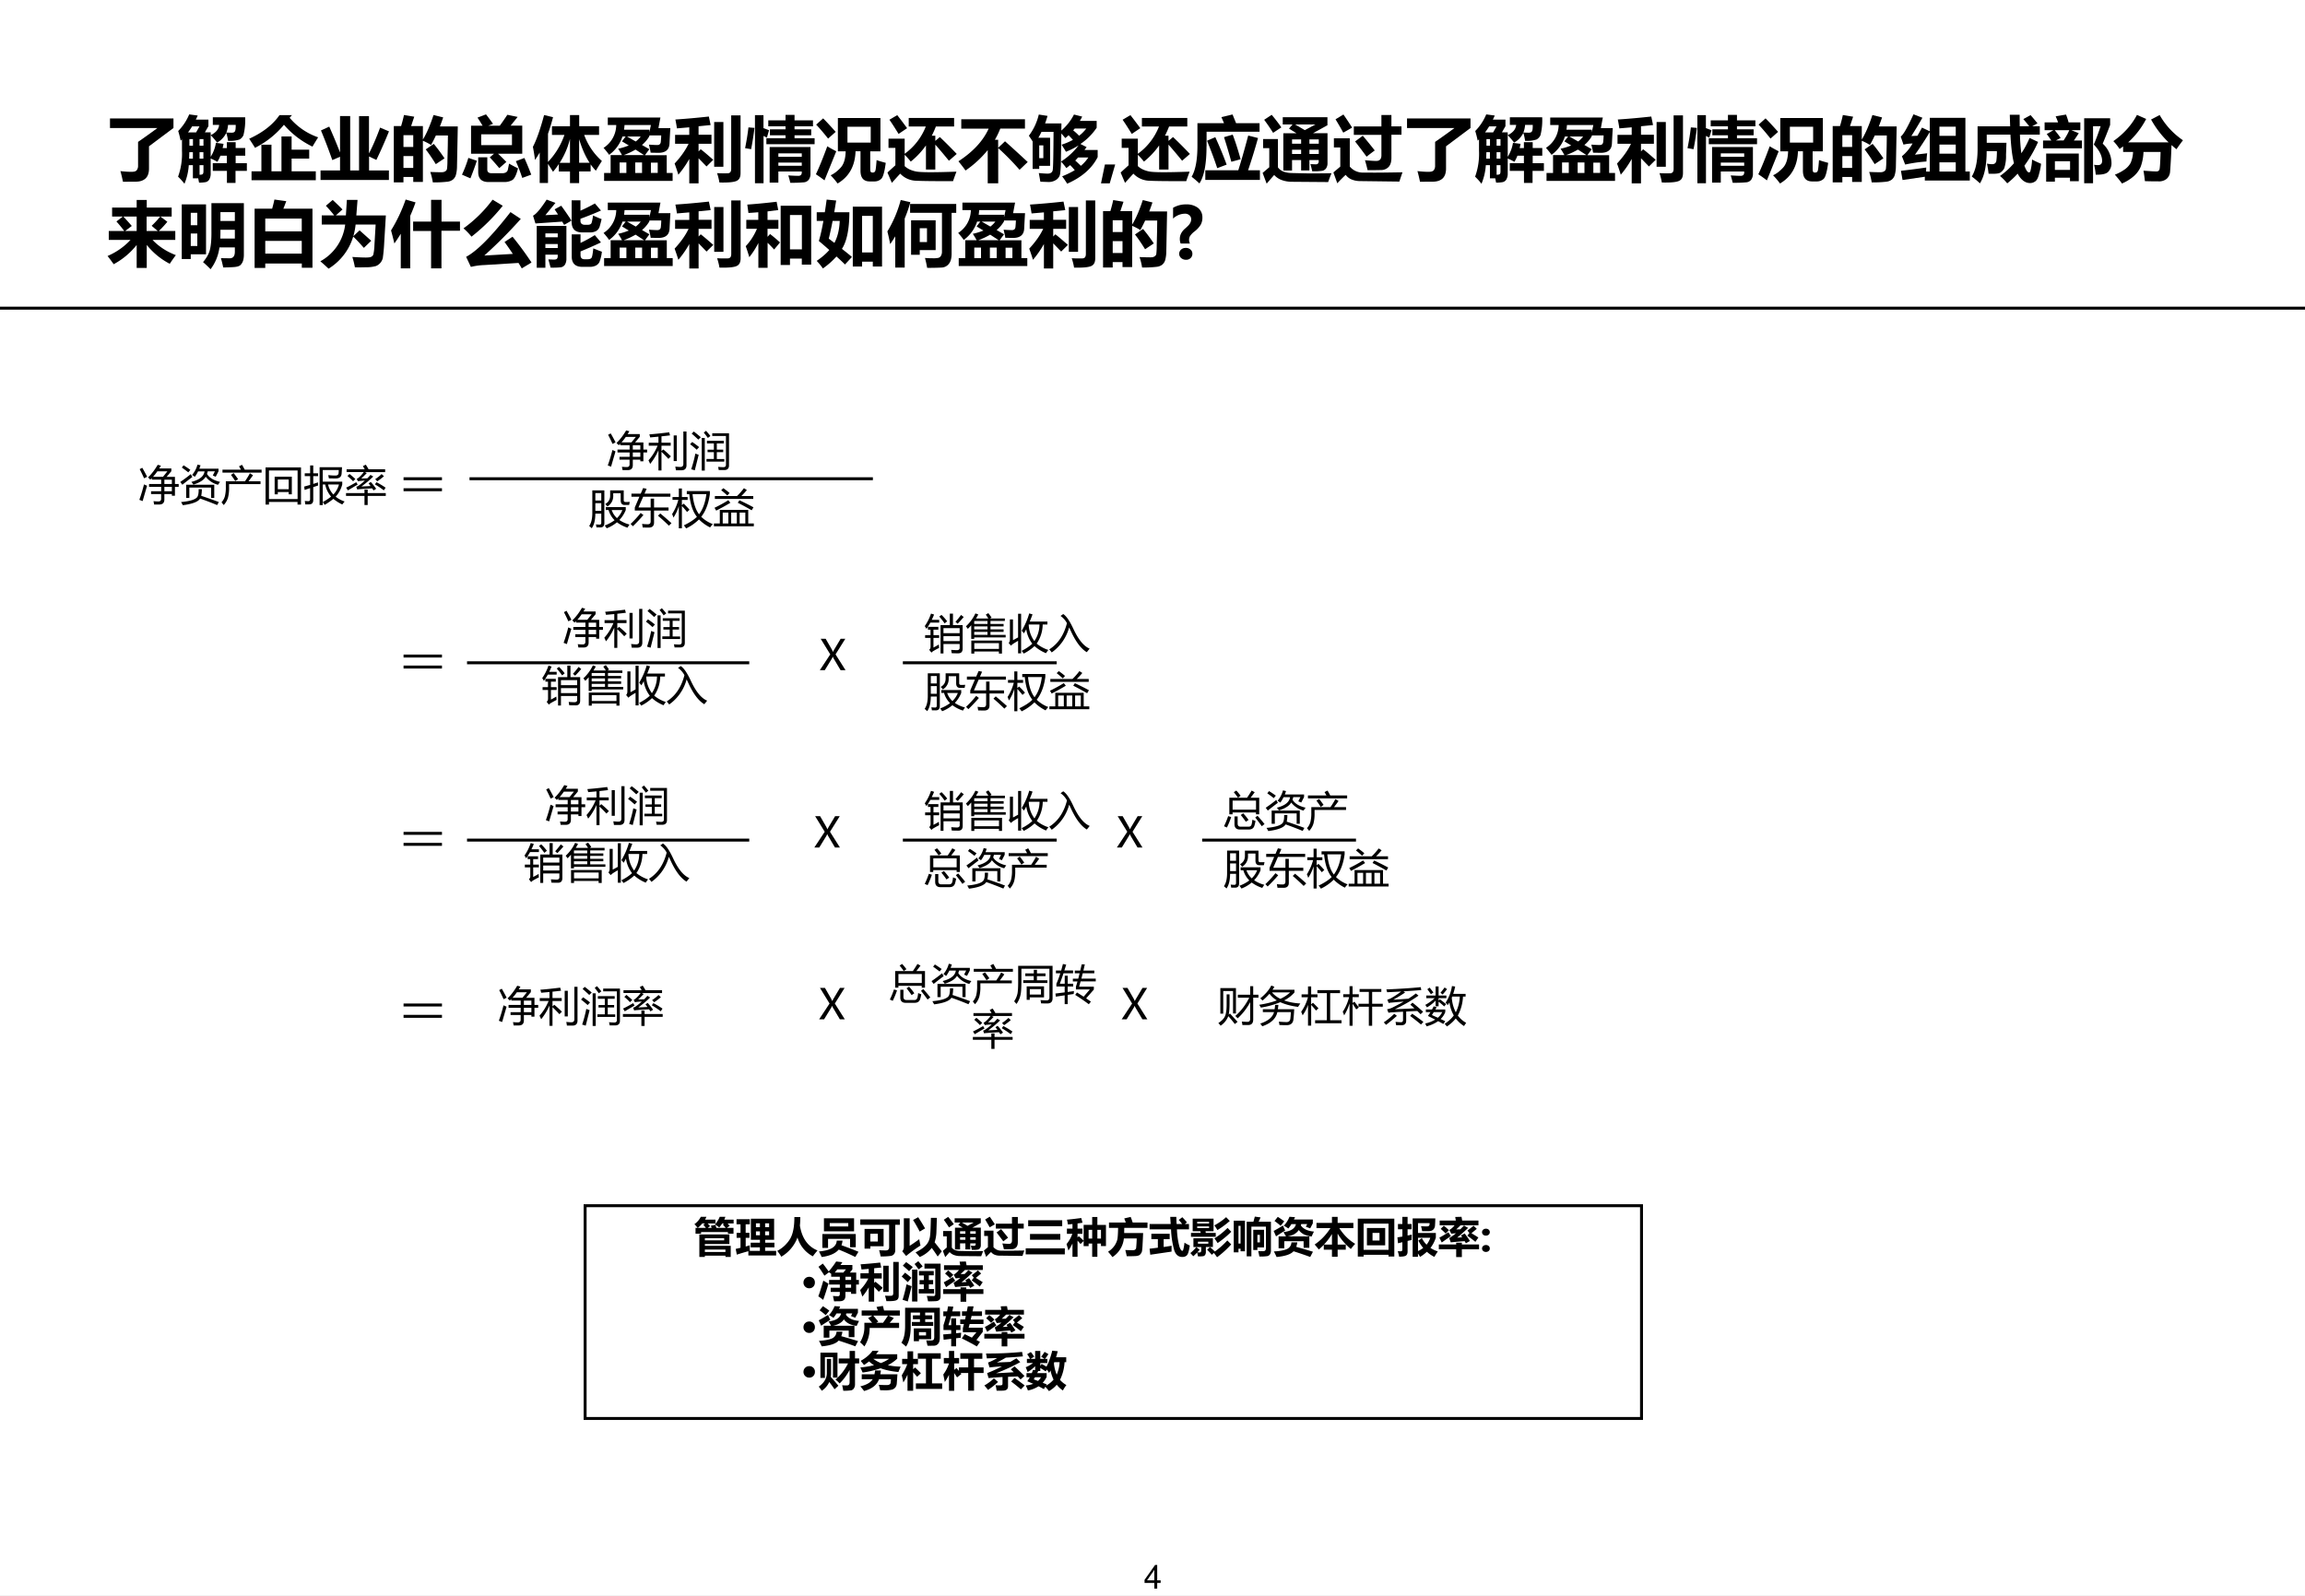 <svg xmlns="http://www.w3.org/2000/svg" xmlns:xlink="http://www.w3.org/1999/xlink" width="1040" height="720" viewBox="0 0 780 540"><rect x="0" y="0" width="780" height="540" fill="#808080" stroke="none"/><g data-name="Artifact"><clipPath id="a"><path fill-rule="evenodd" d="M0 540h780V0H0Z"/></clipPath><g clip-path="url(#a)"><path fill="#cbcbcb" fill-rule="evenodd" d="M0 540h780V0H0Z"/></g></g><g data-name="Artifact"><clipPath id="b"><path fill-rule="evenodd" d="M0 540h780V0H0Z"/></clipPath><g clip-path="url(#b)"><path fill="#fff" fill-rule="evenodd" d="M-.24 540h780.36V104.28H-.24Z"/></g></g><g data-name="Artifact"><clipPath id="c"><path fill-rule="evenodd" d="M0 540h780V0H0Z"/></clipPath><g clip-path="url(#c)"><path fill="#fff" fill-rule="evenodd" d="M-.24 104.28h780.6V-.12H-.24Z"/></g></g><g data-name="Artifact"><clipPath id="d"><path fill-rule="evenodd" d="M0 540h780V0H0Z"/></clipPath><g clip-path="url(#d)"><path fill="none" stroke="#000" stroke-miterlimit="10" d="M0 104.28h780"/></g></g><g data-name="Span"><clipPath id="e"><path fill-rule="evenodd" d="M0 540h780V0H0Z"/></clipPath><g clip-path="url(#e)"><symbol id="f"><path d="M.282.32h.244v.105H.234v.07h.292V.6H.3v.037A1.89 1.89 0 0 0 .264.6L.21.654c.083.078.16.18.233.303L.52.937A1.433 1.433 0 0 0 .478.869h.293V.803L.658.667h.2V.495h.09v-.07h-.09V.212H.784v.04H.603v-.13C.603.04.562 0 .479 0H.356C.352.028.346.055.341.081.38.076.422.074.46.074c.044 0 .065.022.065.065v.113H.282V.32M.677.8H.434A1.344 1.344 0 0 0 .33.668h.24l.108.134M.112.485.186.452.079.083 0 .113c.045.126.082.25.112.372M.602.32h.182v.105H.603V.32M.07.885C.113.813.151.74.188.669A1.573 1.573 0 0 0 .114.632a3.6 3.6 0 0 1-.106.22L.07.885M.784.599H.603V.495h.181V.6Z"/></symbol><symbol id="g"><path d="M.269.562c.195.05.3.134.317.253H.43a.807.807 0 0 0-.078-.13C.33.7.309.715.286.729a.638.638 0 0 1 .13.25L.489.962A1.426 1.426 0 0 0 .46.88h.463V.818L.855.686l-.07.03.05.1H.663A.821.821 0 0 0 .645.754C.7.662.805.598.96.562a1.174 1.174 0 0 1-.049-.07.547.547 0 0 0-.297.195C.57.608.471.545.318.497a.672.672 0 0 1-.05.065M.144.493H.82V.175H.745v.25H.22v-.25H.143v.318M.255.75A.534.534 0 0 1 .293.68 8.46 8.46 0 0 1 .051.493L0 .56C.092.622.177.686.255.75M.08.962C.137.927.191.89.244.852l-.05-.06a3.502 3.502 0 0 1-.156.116l.043.054m.44-.574A.763.763 0 0 0 .506.226C.654.177.796.127.93.076L.89.003C.767.054.63.107.479.16.435.084.296.03.062 0A.75.75 0 0 1 .02.076c.215.02.345.06.39.121.024.033.036.096.034.19h.077Z"/></symbol><symbol id="h"><path d="M.104.572h.461C.61.637.65.702.684.766L.759.718A4.204 4.204 0 0 0 .65.572h.29V.504H.182V.436A.934.934 0 0 0 .156.178.445.445 0 0 0 .053 0L0 .066c.038.041.065.09.081.145a.88.88 0 0 1 .023.225v.136m-.08.28h.445L.422.934.494.97C.515.935.537.896.56.852h.406v-.07H.023v.07M.228.727.292.77C.332.719.368.67.399.625L.33.577C.305.62.27.67.228.727Z"/></symbol><symbol id="i"><path d="M0 .895h.854V0H.77v.063H.082V0H0v.895M.771.822H.082v-.69h.69v.69M.218.672h.415V.247H.558v.055H.295V.246H.219v.427M.558.604H.295V.37h.263v.235Z"/></symbol><symbol id="j"><path d="M.371.913h.54a5.897 5.897 0 0 0-.009-.15C.898.682.85.642.76.642c-.038 0-.093 0-.165.002a2.76 2.76 0 0 1-.016.078C.651.715.708.712.751.712c.049 0 .075.02.078.06l.004.073H.447v-.28h.47V.498A.692.692 0 0 0 .758.203.698.698 0 0 1 .974.087 5.289 5.289 0 0 1 .917.015.977.977 0 0 0 .703.15a1.524 1.524 0 0 0-.21-.144L.448.073C.526.115.592.16.648.204a.647.647 0 0 0-.142.293H.447V0H.371v.913M0 .446l.143.04v.212h-.13v.068h.13v.19h.075v-.19h.116V.698H.218V.51l.114.037c0-.031 0-.057.002-.076A15.163 15.163 0 0 1 .218.433V.124C.218.054.186.018.123.017H.026A4.312 4.312 0 0 1 .014.1.937.937 0 0 1 .1.094c.028 0 .042.016.042.048v.267A20.29 20.29 0 0 1 .01.365L0 .446m.838.051H.575A.521.521 0 0 1 .703.254c.064.068.11.149.135.243Z"/></symbol><symbol id="k"><path d="m.372.447.22.011a2.201 2.201 0 0 1-.048.064l.053.034C.644.504.687.449.727.392L.664.352a4.473 4.473 0 0 1-.034.05 12.756 12.756 0 0 1-.307-.02.41.41 0 0 1-.052-.008L.247.44c.02.007.034.013.044.019.055.037.11.08.163.13A2.706 2.706 0 0 1 .333.58.492.492 0 0 1 .288.572l-.03.06a.135.135 0 0 1 .046.027.749.749 0 0 1 .123.135H.014v.068H.45C.435.892.421.917.406.938l.07.035C.503.933.525.897.543.863h.4v-.07H.455L.5.77A2.447 2.447 0 0 0 .367.64l.146.004C.539.67.565.698.59.727l.067-.04a2.655 2.655 0 0 0-.286-.24M0 .288h.445v.086h.077V.288h.436V.22H.522V0H.445v.22H0v.068m.246.263L.281.493.044.353.003.42C.07.45.152.495.246.55m.49 0C.83.5.902.455.954.418L.911.354C.844.406.772.454.696.499l.04.053m.178.142A1.56 1.56 0 0 0 .753.572l-.05.052a.979.979 0 0 1 .155.123L.914.694m-.88.007.05.048C.138.706.185.665.226.627L.17.573C.133.613.088.656.034.701Z"/></symbol><use xlink:href="#f" transform="matrix(14.04 0 0 -14.04 47.156 170.723)"/><use xlink:href="#g" transform="matrix(14.04 0 0 -14.04 60.99 170.956)"/><use xlink:href="#h" transform="matrix(14.04 0 0 -14.04 74.962 170.902)"/><use xlink:href="#i" transform="matrix(14.04 0 0 -14.04 89.866 170.737)"/><use xlink:href="#j" transform="matrix(14.04 0 0 -14.04 102.943 170.915)"/><use xlink:href="#k" transform="matrix(14.04 0 0 -14.04 117.093 170.902)"/></g></g><g data-name="Span"><clipPath id="l"><path fill-rule="evenodd" d="M0 540h780V0H0Z"/></clipPath><g clip-path="url(#l)"><symbol id="m"><path d="M.027.7h.051C.063.72.038.75 0 .79a.481.481 0 0 1 .154.177H.29A.926.926 0 0 0 .256.899h.252V.807H.32L.378.742.32.7h.095a4.757 4.757 0 0 0-.018.052l.11.019L.53.7h.225l-.07.082.03.024H.67A.687.687 0 0 0 .599.712a2.307 2.307 0 0 1-.104.071.638.638 0 0 1 .115.184h.136A.69.69 0 0 0 .72.899h.225V.807H.8L.85.75.782.7h.16V.56H.808V.6H.16V.56H.027V.7M.748.177H.252V.12h.496v.057M.717.399v.053H.252V.4h.465M.08.7h.197a3.8 3.8 0 0 1-.061.075l.04.032H.19A.64.64 0 0 0 .081.7M.843.542V.31H.252V.267h.623V0H.748v.031H.252V0H.119v.542h.725Z"/></symbol><symbol id="n"><path d="M.027.02 0 .158l.116.027v.24H.022v.12h.094v.206H.02v.123h.32V.751H.24V.546h.091V.425h-.09V.216l.1.03a1.317 1.317 0 0 1 0-.135h.242v.085H.361v.112h.223v.07H.366v.507h.56V.378H.71v-.07h.223V.196H.709V.111h.266V0h-.67v.103A6.914 6.914 0 0 1 .027.02m.778.755H.709V.683h.096v.092M.488.683h.096v.092H.488V.683M.805.487v.094H.709V.487h.096m-.317 0h.096v.094H.488V.487Z"/></symbol><symbol id="o"><path d="M.413.956h.143c0-.07-.003-.139-.01-.205.05-.304.19-.504.425-.6A1.986 1.986 0 0 1 .858.01a.75.75 0 0 0-.37.454A.897.897 0 0 0 .097 0C.079.036.047.082 0 .14a.8.8 0 0 1 .317.302c.065.119.097.29.096.514Z"/></symbol><symbol id="p"><path d="M.846.934V.62H.12v.313h.726M.706.737v.08H.26v-.08h.444M.082.22v.334h.805V.235H.75v.202H.219V.22H.082m.346.176h.14A.429.429 0 0 0 .542.284C.689.231.826.18.952.126L.875.001a5.919 5.919 0 0 1-.398.178C.396.085.258.025.066 0A2.27 2.27 0 0 1 0 .134c.28.024.423.111.428.262Z"/></symbol><symbol id="q"><path d="M0 .893h.953V.762h-.11V.159A.161.161 0 0 0 .817.061.126.126 0 0 0 .738.013 1.636 1.636 0 0 0 .49 0C.481.048.47.098.454.15.53.146.582.145.614.145.668.145.695.17.695.22v.542H0v.13M.104.664h.458V.245h-.32V.188H.103v.475m.32-.302v.186H.242V.36h.184Z"/></symbol><symbol id="r"><path d="M.383.959C.422.904.478.814.55.689L.42.613C.368.713.315.806.26.892l.123.067M.689.943h.145L.823.603A.881.881 0 0 0 .78.355L.952.137.854.012a3.89 3.89 0 0 1-.143.207A.722.722 0 0 0 .42 0a1.207 1.207 0 0 1-.1.111c.086.044.153.086.2.125.048.04.084.083.107.128.024.046.04.1.045.162C.68.59.685.728.69.943M.178.933V.27C.232.303.31.356.409.429.421.36.431.309.44.277A3.475 3.475 0 0 1 .093.025L0 .138c.025.029.038.064.038.106v.69h.14Z"/></symbol><symbol id="s"><path d="M.128.97C.184.904.229.844.264.793L.148.716A2.75 2.75 0 0 1 .022.9l.106.07M.914.936V.823L.711.711h.204V.29A.127.127 0 0 0 .896.217a.084.084 0 0 0-.05-.035.736.736 0 0 0-.147-.007 1.2 1.2 0 0 1-.025.1L.75.272c.027 0 .041.015.041.043v.017H.66V.186H.543v.146H.415V.185H.292V.71h.186L.372.776l.05.058H.284v.102h.63M.745.834H.458a7.2 7.2 0 0 0 .137-.08l.15.08M.792.623H.66v-.06h.132v.06M.415.563h.128v.06H.415v-.06M.66.418h.132v.06H.66v-.06m-.245 0h.128v.06H.415v-.06m.557-.27A2.81 2.81 0 0 1 .924.022L.41.026a.415.415 0 0 0-.15.028.26.26 0 0 0-.097.068L.057 0 0 .151l.094.08V.5H.007v.129h.209v-.4C.255.175.324.149.423.149L.644.144c.097 0 .206 0 .328.003Z"/></symbol><symbol id="t"><path d="M.142.969C.19.9.23.839.264.785A7.251 7.251 0 0 0 .139.714 4.52 4.52 0 0 1 .03.902L.142.97M.677.963h.141V.802H.96V.684H.818V.358C.818.303.806.261.78.232A.144.144 0 0 0 .672.187a5.753 5.753 0 0 0-.19-.002 1.66 1.66 0 0 1-.037.14C.523.318.575.315.605.315c.048 0 .072.027.072.08v.288H.288v.118h.389v.16M.414.67C.458.62.514.55.583.463A3.464 3.464 0 0 1 .468.375C.418.443.364.515.306.59l.108.08m.56-.516A4.499 4.499 0 0 1 .93.024L.373.031a.308.308 0 0 0-.119.024.197.197 0 0 0-.081.064A2.274 2.274 0 0 1 .055 0L0 .153l.097.082v.27h-.09v.129h.224V.236A.237.237 0 0 1 .424.151L.574.15c.101 0 .234.002.4.005Z"/></symbol><symbol id="u"><path d="M.06.822H.88V.678H.06v.144m.043-.33h.731v-.14h-.73v.14M0 .145h.943V0H0v.145Z"/></symbol><symbol id="v"><path d="M.743 0H.618v.32H.532V.258h-.12v.124L.337.308.265.39V0H.143v.321a1.152 1.152 0 0 0-.098-.17A3.536 3.536 0 0 1 0 .306C.06.379.106.46.14.554H.009V.68h.134v.11L.033.778A1.158 1.158 0 0 1 .01.895c.11.01.225.024.345.04l.03-.114a5.101 5.101 0 0 0-.12-.017V.68h.117V.554H.265V.466l.03.032a2.26 2.26 0 0 0 .117-.11V.77h.206v.189h.125v-.19H.95V.259H.83V.32H.743V0M.83.65H.743V.44H.83v.21M.532.44h.086v.21H.532V.44Z"/></symbol><symbol id="w"><path d="M.45.02a1.938 1.938 0 0 1-.035.15L.583.165c.021 0 .038.002.05.005.011.004.02.01.028.018a.067.067 0 0 1 .015.029A2.844 2.844 0 0 1 .69.45H.381A.607.607 0 0 0 .105 0 1.938 1.938 0 0 1 0 .129a.53.53 0 0 1 .164.159C.2.347.223.404.229.46.236.518.24.599.242.704h-.22v.129h.405L.39.932l.155.036A1.78 1.78 0 0 0 .593.833H.95V.704H.39L.388.58h.457A13.752 13.752 0 0 0 .832.314a1.624 1.624 0 0 0-.014-.17A.15.15 0 0 0 .79.084.117.117 0 0 0 .74.04.3.3 0 0 0 .645.024 3.502 3.502 0 0 0 .45.021Z"/></symbol><symbol id="x"><path d="M.001.794h.508L.498.966h.147C.646.908.649.85.652.794h.134C.758.83.73.864.703.893L.79.958C.828.918.866.877.901.834L.85.794h.1V.665H.66A1.86 1.86 0 0 1 .72.248c.024-.067.047-.1.07-.1.005 0 .01.004.015.01.005.008.01.027.017.059.007.032.014.075.02.128A.856.856 0 0 1 .97.276C.952.154.93.078.905.046.88.017.841 0 .79 0 .698 0 .634.051.597.154a2.092 2.092 0 0 0-.079.511H.001v.129M.044.559h.441V.43H.34V.24L.532.27C.53.206.53.159.53.129L.017.054 0 .199l.2.024V.43H.043v.128Z"/></symbol><symbol id="y"><path d="M.578.768C.682.825.777.89.861.966L.95.874C.848.787.75.714.651.655a1.344 1.344 0 0 1-.073.113M.014.587H.25l-.011.04H.055V.93h.503V.627H.365L.37.587h.241V.493H.014v.094m.435.267H.164V.813H.45v.04m0-.15v.041H.164v-.04H.45M.58.455c.11.068.216.152.316.252l.09-.093A2.421 2.421 0 0 0 .656.342C.632.382.606.42.578.456M0 .101c.052.043.1.091.143.143l.08-.063A1.526 1.526 0 0 0 .168.119L.221.115c.027 0 .04.018.04.055v.076H.073v.211h.469v-.21H.373V.13A.127.127 0 0 0 .356.059.07.07 0 0 0 .311.026.72.72 0 0 0 .183.021a1.604 1.604 0 0 1-.02.093A1.693 1.693 0 0 0 .07.024L0 .1m.432.226v.049h-.25V.327h.25M.403.181l.07.064A4.79 4.79 0 0 0 .59.138C.696.214.796.303.89.405L.984.31A2.28 2.28 0 0 0 .643 0a1.28 1.28 0 0 1-.078.104L.515.059C.478.105.44.146.404.18Z"/></symbol><symbol id="z"><path d="M.31.838h.164l.034.124.138-.019L.6.838h.296V.146A.167.167 0 0 0 .874.054.098.098 0 0 0 .812.01 1.115 1.115 0 0 0 .617 0C.611.037.602.08.59.13L.707.128c.046 0 .068.023.068.07v.522h-.35V.004H.312v.834M0 .864h.27V.126H.164v.062h-.05V.101H0v.763M.164.74h-.05V.313h.05V.74M.471.644h.26V.22H.57V.157h-.1v.487M.63.34v.181H.57V.341h.06Z"/></symbol><symbol id="A"><path d="M.944.903V.811L.88.69.776.73l.032.064H.664A.465.465 0 0 0 .655.761C.715.675.821.626.971.613a3.135 3.135 0 0 1-.057-.12C.767.512.664.565.606.651.553.571.464.52.34.497h.52V.222H.722V.38H.256V.21H.119v.287h.178L.237.6c.178.022.278.087.3.193H.428A.953.953 0 0 0 .354.687C.326.708.289.73.245.754.305.818.35.89.381.97L.516.96A2.53 2.53 0 0 0 .488.904h.456M.02.868l.08.1C.168.924.22.888.255.86L.168.751A1.37 1.37 0 0 1 .02.868M.058.496 0 .628c.081.044.156.087.223.13L.278.638a5.638 5.638 0 0 1-.22-.14m.37-.145H.57A.498.498 0 0 0 .543.245C.651.216.785.177.947.127L.881.001C.794.034.66.08.479.139.414.065.279.02.071 0a1.92 1.92 0 0 1-.066.134C.13.14.229.157.304.185a.183.183 0 0 1 .124.167Z"/></symbol><symbol id="B"><path d="M.044.817h.373v.145h.137V.817h.379V.69H.594C.7.525.827.4.977.312A1.62 1.62 0 0 1 .872.187C.742.295.636.419.554.557V.294H.75V.17H.554V0H.417v.17H.22v.118A1.524 1.524 0 0 0 .1.175a1.921 1.921 0 0 1-.1.12C.154.4.28.533.38.69H.044v.127m.18-.524h.193v.255A1.515 1.515 0 0 0 .224.293Z"/></symbol><symbol id="C"><path d="M0 0v.914h.88V.001H.74v.041h-.6V0H0m.74.162v.632h-.6V.162h.6M.22.688h.44V.27H.22v.417M.523.387V.57H.355V.386h.168Z"/></symbol><symbol id="D"><path d="M.014.792h.105v.172h.126V.792h.097V.665H.245v-.15l.102.022a1.79 1.79 0 0 1-.004-.13L.245.385V.13C.245.087.234.055.21.035.187.015.131.005.042.005a2.153 2.153 0 0 1-.033.133.871.871 0 0 1 .065-.003c.017 0 .03.003.035.01.007.007.01.02.01.037v.172L.014.328 0 .47l.12.02v.175H.013v.127M.926.576v-.11a.787.787 0 0 0-.13-.25.727.727 0 0 1 .177-.084A3.352 3.352 0 0 1 .89 0a.804.804 0 0 0-.18.123A.97.97 0 0 0 .545 0a.769.769 0 0 1-.05.081V.002H.367v.925h.546A2.702 2.702 0 0 0 .906.759.15.15 0 0 0 .862.656.152.152 0 0 0 .758.62H.596a1.154 1.154 0 0 1-.027.12A2.08 2.08 0 0 1 .708.734C.733.734.75.74.761.75c.01.01.015.03.015.063h-.28V.576h.43M.589.454a.618.618 0 0 1 .113-.16c.04.049.07.104.09.167H.496V.14a.686.686 0 0 1 .125.075 1.054 1.054 0 0 0-.117.177l.085.061Z"/></symbol><symbol id="E"><path d="M.02.88H.41L.395.966.547.97C.55.948.557.918.562.88h.393V.766h-.43L.42.666l.096.002c.03.028.06.059.09.092l.1-.058A4.396 4.396 0 0 0 .442.468l.12.008-.029.043.09.05C.667.51.71.45.75.387L.652.332l-.03.051C.481.373.37.363.288.354L.25.457c.05.029.104.067.163.116A2.642 2.642 0 0 1 .3.563l-.046.09A.412.412 0 0 1 .38.766H.02V.88m.895-.2L.786.574A5.37 5.37 0 0 0 .953.471L.881.366a2.806 2.806 0 0 1-.194.148l.05.067-.048.058c.057.041.106.08.147.117L.915.68M.045.679.12.755C.16.725.2.689.244.647L.165.567a1.843 1.843 0 0 1-.12.112M.23.596l.06-.09-.22-.155-.057.117C.068.496.14.539.23.596M0 .303h.418v.043h.137V.303h.414V.188H.555V0H.418v.188H0v.115Z"/></symbol><use xlink:href="#m" transform="matrix(14.04 0 0 -14.04 234.987 425.332)"/><use xlink:href="#n" transform="matrix(14.04 0 0 -14.04 248.958 424.838)"/><use xlink:href="#o" transform="matrix(14.04 0 0 -14.04 263.012 425.263)"/><use xlink:href="#p" transform="matrix(14.04 0 0 -14.04 277.134 425.359)"/><use xlink:href="#q" transform="matrix(14.04 0 0 -14.04 291.116 425.167)"/><use xlink:href="#r" transform="matrix(14.04 0 0 -14.04 305.321 425.359)"/><use xlink:href="#s" transform="matrix(14.04 0 0 -14.04 319.06 425.4)"/><use xlink:href="#t" transform="matrix(14.04 0 0 -14.04 332.946 425.332)"/><use xlink:href="#u" transform="matrix(14.04 0 0 -14.04 347.092 424.468)"/><use xlink:href="#v" transform="matrix(14.04 0 0 -14.04 360.913 425.29)"/><use xlink:href="#w" transform="matrix(14.04 0 0 -14.04 374.967 425.386)"/><use xlink:href="#x" transform="matrix(14.04 0 0 -14.04 389.007 425.345)"/><use xlink:href="#y" transform="matrix(14.04 0 0 -14.04 402.824 425.441)"/><use xlink:href="#z" transform="matrix(14.04 0 0 -14.04 417.495 425.194)"/><use xlink:href="#A" transform="matrix(14.04 0 0 -14.04 431 425.359)"/><use xlink:href="#B" transform="matrix(14.04 0 0 -14.04 444.873 425.277)"/><use xlink:href="#C" transform="matrix(14.04 0 0 -14.04 459.472 425.208)"/><use xlink:href="#D" transform="matrix(14.04 0 0 -14.04 472.881 425.318)"/><use xlink:href="#E" transform="matrix(14.04 0 0 -14.04 486.894 425.373)"/></g></g><g data-name="Span"><clipPath id="F"><path fill-rule="evenodd" d="M0 540h780V0H0Z"/></clipPath><g clip-path="url(#F)"><symbol id="G"><path d="M0 .477c0 .024.01.044.028.06A.1.1 0 0 0 .094.56.097.097 0 0 0 .16.537a.076.076 0 0 0 .027-.06A.077.077 0 0 0 .16.416.1.1 0 0 0 .092.393a.096.096 0 0 0-.066.024.078.078 0 0 0-.026.06m0-.393c0 .024.01.044.028.06a.1.1 0 0 0 .066.023A.096.096 0 0 0 .16.144a.077.077 0 0 0 .027-.06A.077.077 0 0 0 .16.023.1.1 0 0 0 .092 0a.096.096 0 0 0-.065.024.077.077 0 0 0-.027.06Z"/></symbol><use xlink:href="#G" transform="matrix(14.04 0 0 -14.04 501.516 423.645)"/></g></g><g data-name="Span"><clipPath id="H"><path fill-rule="evenodd" d="M0 540h780V0H0Z"/></clipPath><g clip-path="url(#H)"><symbol id="I"><path d="M0 .138c0 .039.013.071.04.098.026.026.059.04.098.04A.132.132 0 0 0 .275.137.137.137 0 0 0 .237.039.133.133 0 0 0 .137 0 .133.133 0 0 0 .04.04.133.133 0 0 0 0 .138Z"/></symbol><use xlink:href="#I" transform="matrix(14.04 0 0 -14.04 271.892 435.94)"/></g></g><g data-name="Span"><clipPath id="J"><path fill-rule="evenodd" d="M0 540h780V0H0Z"/></clipPath><g clip-path="url(#J)"><symbol id="K"><path d="M.821.875V.769L.76.693h.153V.515h.065v-.11H.912V.181H.79v.046H.653V.134C.653.09.642.057.62.036.597.014.563.003.518.002L.38 0 .353.129a1.95 1.95 0 0 1 .12-.006c.03 0 .045.018.045.054v.05h-.22v.101h.22v.077H.26v.11h.258v.077H.31v.072A.767.767 0 0 1 .256.7L.147.618a2.994 2.994 0 0 1-.143.214L.108.91C.145.865.192.801.25.72.322.804.382.884.43.96L.58.943A2.75 2.75 0 0 0 .534.875H.82M.395.693h.209L.665.77H.457A1.783 1.783 0 0 0 .395.693M.789.592H.653V.515H.79v.077M.653.328H.79v.077H.653V.328m-.532.17C.18.464.221.44.245.428A6.916 6.916 0 0 0 .118.035 1.428 1.428 0 0 1 0 .12c.029.076.069.202.121.379Z"/></symbol><symbol id="L"><path d="M.93.958V.146C.93.09.914.054.877.036.84.017.76.009.632.012a.862.862 0 0 1-.033.132 1.697 1.697 0 0 1 .15-.002c.016 0 .029.006.037.016.008.01.012.027.012.047v.753H.93M0 .279c.09.097.155.19.197.279h-.19v.126h.2V.79L.033.775A1.989 1.989 0 0 1 .011.9c.15.01.307.024.472.042l.025-.12-.17-.017v-.12H.52V.558H.338V.45l.03.031c.04-.03.098-.08.177-.149L.45.238.338.354V0H.207v.344A1.373 1.373 0 0 0 .053.122C.04.164.023.217 0 .28M.688.234h-.13v.631h.13v-.63Z"/></symbol><symbol id="M"><path d="M.549.912h.388V.125C.938.053.9.014.824.008A2.95 2.95 0 0 0 .635.004a4.399 4.399 0 0 1-.029.13L.764.13c.03 0 .045.015.045.046v.617h-.26v.12M.409.298h.124v.115H.43v.102h.103v.113H.416v.106h.357V.63H.654V.516h.104V.414H.654V.3H.78V.193H.41V.3M.378 0H.25v.768h.129V0M.117.415C.157.397.198.382.24.369L.146 0a1.457 1.457 0 0 1-.125.04c.034.107.066.232.096.375M.08.695C.13.658.181.617.234.57L.146.466A4.77 4.77 0 0 1 0 .602l.08.092M.107.95C.181.896.234.856.267.83L.178.73C.13.775.08.82.027.864l.08.085M.31.903.4.972.506.847.408.773a3.565 3.565 0 0 1-.098.13Z"/></symbol><use xlink:href="#K" transform="matrix(14.04 0 0 -14.04 276.915 440.356)"/><use xlink:href="#L" transform="matrix(14.04 0 0 -14.04 291.065 440.465)"/><use xlink:href="#M" transform="matrix(14.04 0 0 -14.04 305.132 440.41)"/><use xlink:href="#E" transform="matrix(14.04 0 0 -14.04 319.172 440.493)"/></g></g><g data-name="Span"><clipPath id="N"><path fill-rule="evenodd" d="M0 540h780V0H0Z"/></clipPath><g clip-path="url(#N)"><use xlink:href="#I" transform="matrix(14.04 0 0 -14.04 271.892 451.057)"/></g></g><g data-name="Span"><clipPath id="O"><path fill-rule="evenodd" d="M0 540h780V0H0Z"/></clipPath><g clip-path="url(#O)"><symbol id="P"><path d="M.103.57H.29a4.626 4.626 0 0 1-.096.113l.102.06H.038v.123h.39C.418.896.407.924.396.952L.55.976l.028-.11h.38V.743h-.27l.125-.06-.1-.114H.94V.446h-.71V.423A.796.796 0 0 0 .104 0 1.45 1.45 0 0 1 0 .1C.065.21.1.323.103.44v.13M.439.6.391.57h.162c.038.052.078.11.119.173H.318L.44.6Z"/></symbol><symbol id="Q"><path d="M.253.594h.194V.66H.278v.094h.17V.82H.225V.493C.226.28.188.115.112 0A1.557 1.557 0 0 1 0 .094C.061.183.091.32.09.507v.428h.837v-.72C.927.152.914.105.89.073A.132.132 0 0 0 .783.022 3.33 3.33 0 0 0 .63.021C.619.067.61.11.599.15A1.17 1.17 0 0 1 .7.147c.047 0 .074.009.08.025a.122.122 0 0 1 .012.052V.82H.574V.754h.17V.66h-.17V.594h.193V.498H.253v.096M.3.44h.418V.178H.424V.13H.3v.31M.594.27v.079h-.17v-.08h.17Z"/></symbol><symbol id="R"><path d="M.01.161 0 .29C.063.294.127.3.192.306v.09H.006v.119C.029.58.05.653.069.729H.002v.116h.092l.022.122.128-.009A4.728 4.728 0 0 0 .218.845H.41V.729H.19A4.999 4.999 0 0 0 .125.512h.067v.165H.31V.512h.105V.396H.31V.317l.123.014A1.475 1.475 0 0 1 .423.21L.31.197V.003H.192v.18L.011.161m.436.032.07.103C.572.27.629.243.69.212l.11.13H.473v.095L.498.54H.409v.11h.116l.02.086H.452v.11h.116l.024.12h.14L.706.845h.228v-.11H.683a3.509 3.509 0 0 0-.02-.087H.97V.54H.636A3.311 3.311 0 0 0 .613.452h.34V.35L.8.155A4.45 4.45 0 0 0 .886.11L.81 0C.689.07.568.135.447.193Z"/></symbol><use xlink:href="#A" transform="matrix(14.04 0 0 -14.04 277.066 455.595)"/><use xlink:href="#P" transform="matrix(14.04 0 0 -14.04 291.05 455.622)"/><use xlink:href="#Q" transform="matrix(14.04 0 0 -14.04 305.022 455.677)"/><use xlink:href="#R" transform="matrix(14.04 0 0 -14.04 319.186 455.622)"/><use xlink:href="#E" transform="matrix(14.04 0 0 -14.04 333.086 455.609)"/></g></g><g data-name="Span"><clipPath id="S"><path fill-rule="evenodd" d="M0 540h780V0H0Z"/></clipPath><g clip-path="url(#S)"><use xlink:href="#I" transform="matrix(14.064 0 0 -14.064 271.894 466.172)"/></g></g><g data-name="Span"><clipPath id="T"><path fill-rule="evenodd" d="M0 540h780V0H0Z"/></clipPath><g clip-path="url(#T)"><symbol id="U"><path d="M.479.777h.263v.181h.13v-.18h.1v-.12h-.1V.156A.171.171 0 0 0 .845.057.105.105 0 0 0 .782.011 1.294 1.294 0 0 0 .59 0a1.91 1.91 0 0 1-.027.133C.593.13.631.128.675.128c.045 0 .067.025.067.076v.297a1.312 1.312 0 0 0-.24-.325.734.734 0 0 1-.1.092c.125.107.225.237.302.39H.48v.12M.04.307v.61h.41V.317H.342v.49H.148V.309H.04m.154.458h.102V.424a.58.58 0 0 0-.007-.09C.354.263.415.192.472.121L.38.036a3.682 3.682 0 0 1-.127.175A.507.507 0 0 0 .073 0 1.602 1.602 0 0 1 0 .1c.13.091.194.2.194.33v.336Z"/></symbol><symbol id="V"><path d="M.888.884V.778A.983.983 0 0 0 .662.621 1.57 1.57 0 0 1 .97.587a5.666 5.666 0 0 1-.053-.13C.75.473.607.503.487.547A2.295 2.295 0 0 0 .055.444 2.584 2.584 0 0 1 0 .566c.121.012.231.03.33.055A.696.696 0 0 0 .21.712 1.183 1.183 0 0 0 .088.626C.066.656.039.689.008.725.136.797.23.878.292.967h.147a1.07 1.07 0 0 0-.06-.083h.51M.495.672a.918.918 0 0 1 .197.103h-.38A.775.775 0 0 1 .495.672M.355.494h.14A1.175 1.175 0 0 0 .48.402h.413L.877.18A.172.172 0 0 0 .844.088.161.161 0 0 0 .768.035a.658.658 0 0 0-.19-.018c-.032 0-.066 0-.102.003A.965.965 0 0 1 .444.15 2.36 2.36 0 0 1 .633.143c.028 0 .05.004.065.012.016.009.025.02.03.036a.58.58 0 0 1 .008.093H.451C.401.147.281.052.091 0A1.605 1.605 0 0 1 0 .112c.15.036.249.093.298.172H.034v.118H.34a1 1 0 0 1 .015.092Z"/></symbol><symbol id="W"><path d="M0 .372C.06.47.104.56.132.64H.009v.128h.129V.95h.136V.768H.39V.64H.274V.518L.321.56C.366.518.412.472.461.422L.368.336C.34.373.307.41.274.446V0H.138v.387A1.504 1.504 0 0 0 .038.2 3.79 3.79 0 0 1 0 .372M.972.045H.34v.133h.242V.77H.386v.132h.552V.77h-.21V.178h.244V.045Z"/></symbol><symbol id="X"><path d="M.013.79h.124v.17h.125V.79H.38V.66H.262V.504L.318.55.377.48v.084H.6v.207H.41v.135h.53V.771h-.2V.564H.97V.43H.74V.004H.6V.43H.417L.436.406.332.324a3.697 3.697 0 0 1-.07.104V0H.137v.387a1.257 1.257 0 0 0-.1-.174A8.238 8.238 0 0 1 0 .393a.919.919 0 0 1 .137.266V.66H.013V.79Z"/></symbol><symbol id="Y"><path d="M.04.896a8.22 8.22 0 0 1 .868.038l.02-.108C.797.814.66.804.518.796A2.737 2.737 0 0 0 .301.679l.323.014.148.087.092-.092C.683.588.49.498.283.421c.14.006.282.014.424.024a2.103 2.103 0 0 1-.071.068l.09.073c.05-.044.13-.12.239-.23L.872.271.805.344.57.335v-.23C.57.073.56.048.541.03.52.013.492.004.453.002A4.01 4.01 0 0 0 .295 0 .962.962 0 0 1 .27.133C.3.13.335.129.372.129c.026 0 .043.003.052.009.008.006.013.017.013.033v.158A5.492 5.492 0 0 1 .102.304l-.035.12c.11.042.23.096.357.161A3.912 3.912 0 0 1 .125.56L.089.678C.159.704.234.74.31.786L.06.778A1.07 1.07 0 0 1 .04.896M.727.308C.799.258.88.198.97.127L.88.033C.81.093.732.156.645.222l.082.086M.23.298l.1-.087A1.779 1.779 0 0 0 .088.02C.059.06.029.095 0 .126c.084.048.161.105.231.172Z"/></symbol><symbol id="Z"><path d="M.03.775h.075a.76.76 0 0 1-.069.112L.124.94C.144.917.172.88.206.828L.118.775h.11v.192h.124V.775h.102L.373.828c.033.04.06.079.082.116L.547.89A.888.888 0 0 0 .466.775h.056v-.1h-.17V.608l.033.045C.425.631.464.61.5.588.554.687.6.815.64.972L.772.959A2.67 2.67 0 0 0 .731.814h.245V.695h-.04A1.09 1.09 0 0 0 .826.27.591.591 0 0 1 .98.145a.784.784 0 0 1-.084-.13.618.618 0 0 0-.148.138A.665.665 0 0 0 .56 0a.874.874 0 0 1-.088.105L.438.048C.398.07.355.093.31.116A.712.712 0 0 0 .054.015a.834.834 0 0 1-.052.12c.068.007.128.02.18.04L.039.237C.061.27.081.301.1.333h-.08v.1h.128c.01.025.02.051.028.077L.228.505v.094A.85.85 0 0 0 .046.457.83.83 0 0 1 0 .574a.638.638 0 0 1 .175.102H.03v.1M.68.666A.95.95 0 0 1 .747.396a.857.857 0 0 1 .07.3H.688A.41.41 0 0 0 .68.666M.352.482h-.05a1.183 1.183 0 0 0-.025-.05h.228v-.09A.563.563 0 0 0 .41.2L.507.162.487.13a.608.608 0 0 1 .184.146.937.937 0 0 0-.073.22 1.416 1.416 0 0 0-.035-.06.957.957 0 0 1-.052.081L.482.474C.442.5.398.529.352.557V.482m-.157-.2L.297.244C.327.27.35.3.369.333H.224L.195.283Z"/></symbol><use xlink:href="#U" transform="matrix(14.064 0 0 -14.064 277.066 470.622)"/><use xlink:href="#V" transform="matrix(14.064 0 0 -14.064 291.13 470.704)"/><use xlink:href="#W" transform="matrix(14.064 0 0 -14.064 305.152 470.622)"/><use xlink:href="#X" transform="matrix(14.064 0 0 -14.064 319.202 470.65)"/><use xlink:href="#Y" transform="matrix(14.064 0 0 -14.064 333.097 470.608)"/><use xlink:href="#Z" transform="matrix(14.064 0 0 -14.064 347.079 470.732)"/></g></g><path fill="none" stroke="#000" stroke-miterlimit="10" d="M198 480h357.48v-72H198ZM158.88 162h136.5M158.04 224.28h95.5M136.56 282h13M136.56 285.72h13" data-name="P"/><g data-name="Span"><clipPath id="aa"><path fill-rule="evenodd" d="M0 540h780V0H0Z"/></clipPath><g clip-path="url(#aa)"><symbol id="ab"><path d="M.452 0H.381v.684h.223V.96H.68V.684h.233V.117C.913.042.878.004.807.004.77.004.718.004.65.007l-.013.08C.698.083.745.08.778.08.82.081.841.1.841.136v.093h-.39V0m-.11.216C.342.187.343.16.347.135A1.897 1.897 0 0 1 .2.055.198.198 0 0 1 .161.02L.107.09C.13.108.14.132.14.162v.213H.009v.067h.13v.132H.077v.068h.25V.574H.21V.442h.137V.375H.21V.143c.047.025.091.05.13.073m.111.083h.39v.12h-.39V.3m.39.311h-.39V.49h.39v.12M0 .66c.063.09.114.191.151.302L.225.938A1.715 1.715 0 0 0 .168.811h.18V.744H.135A1.575 1.575 0 0 0 .04.594.567.567 0 0 1 0 .66m.74.103c.046.05.091.105.135.166l.064-.05A3.01 3.01 0 0 0 .793.718L.74.763M.35.89l.053.04C.45.886.495.834.541.776L.479.725a1.829 1.829 0 0 1-.13.166Z"/></symbol><symbol id="ac"><path d="M.479.938.54.975A2.03 2.03 0 0 0 .618.868L.581.846h.357v-.06H.592V.714h.316v-.06H.592V.583h.316v-.06H.592V.45h.366v-.06H.2V.353H.128v.33A1.541 1.541 0 0 0 .046.596.602.602 0 0 1 0 .656c.097.09.173.195.229.312l.07-.026A1.895 1.895 0 0 0 .243.846H.54a1.33 1.33 0 0 1-.061.092M.129.314h.74V0H.795v.05H.202V0H.13v.314M.796.252H.202v-.14h.594v.14M.2.452h.32v.071H.2V.451m0 .133h.32v.07H.2v-.07m0 .13h.32v.071H.204L.2.78V.715Z"/></symbol><symbol id="ad"><path d="M.314.549c.084.144.144.284.181.419l.08-.023A3.102 3.102 0 0 0 .508.772h.426V.7H.82A.835.835 0 0 0 .675.24.856.856 0 0 1 .956.087.901.901 0 0 1 .9.009.943.943 0 0 0 .623.18 1.1 1.1 0 0 0 .363 0a.528.528 0 0 1-.05.065C.422.121.508.18.57.238a.734.734 0 0 0-.146.35A1.907 1.907 0 0 0 .367.487.407.407 0 0 1 .314.55M.227.96H.3V.006H.227v.301A1.918 1.918 0 0 1 .105.233.383.383 0 0 1 .055.19L0 .255c.02.021.03.05.03.084v.484h.074v-.5c.04.02.08.043.123.066V.96M.743.7h-.26A.719.719 0 0 1 .62.3.735.735 0 0 1 .743.7Z"/></symbol><symbol id="ae"><path d="m.272.879.065.046C.41.88.49.765.577.579.7.313.831.15.974.092L.905.006C.763.09.631.269.51.54L.48.604A1.08 1.08 0 0 0 .06 0 .533.533 0 0 1 0 .073c.211.133.354.344.427.632A.488.488 0 0 1 .272.88Z"/></symbol><use xlink:href="#ab" transform="matrix(14.04 0 0 -14.04 312.932 221.134)"/><use xlink:href="#ac" transform="matrix(14.04 0 0 -14.04 326.862 221.162)"/><use xlink:href="#ad" transform="matrix(14.04 0 0 -14.04 341.327 221.162)"/><use xlink:href="#ae" transform="matrix(14.04 0 0 -14.04 355.052 220.778)"/></g></g><g data-name="Span"><clipPath id="af"><path fill-rule="evenodd" d="M0 540h780V0H0Z"/></clipPath><g clip-path="url(#af)"><symbol id="ag"><path d="M.076.914h.29v-.79C.365.055.333.021.27.021L.175.022a.889.889 0 0 1-.012.073.807.807 0 0 1 .089-.006c.027 0 .04.015.04.045v.22H.149C.148.2.12.081.061.001A.417.417 0 0 1 0 .056c.05.07.076.175.076.312v.546M.402.441v.07h.48V.44A.763.763 0 0 0 .728.2.778.778 0 0 1 .974.09a.554.554 0 0 1-.05-.075.861.861 0 0 0-.254.13A.875.875 0 0 0 .422 0a.555.555 0 0 1-.047.067.979.979 0 0 1 .238.128.558.558 0 0 0-.145.246H.402m.474.193c.036 0 .07 0 .102.003L.964.563A3.418 3.418 0 0 0 .857.562C.792.562.76.599.76.675v.169h-.18V.785a.291.291 0 0 0-.14-.259 1.39 1.39 0 0 1-.052.06c.078.043.118.11.118.201v.126h.327V.678c0-.03.015-.044.044-.044M.8.44H.543A.474.474 0 0 1 .67.245C.73.303.773.368.8.44M.15.42h.142v.185H.149V.419m.143.43H.149V.669h.143V.85Z"/></symbol><symbol id="ah"><path d="M.102.41v.074l.111.26H.021v.074h.224l.058.134.084-.017L.336.818H.96V.744H.304L.19.484h.294v.214h.082V.484h.349V.41H.566V.122C.566.041.524 0 .44 0L.293.001a4.102 4.102 0 0 1-.015.088C.321.083.368.08.417.08c.045 0 .067.023.067.07v.26H.102M.244.352.31.302a3.94 3.94 0 0 0-.254-.27A.89.89 0 0 1 0 .087c.087.082.168.17.244.265M.661.286.716.34c.09-.074.18-.152.27-.234L.924.045A4.58 4.58 0 0 1 .66.286Z"/></symbol><symbol id="ai"><path d="M.354.826V.9H.91V.83C.88.601.81.418.702.28a.809.809 0 0 1 .28-.176.7.7 0 0 1-.066-.08.978.978 0 0 0-.268.193A1.136 1.136 0 0 0 .338 0a.596.596 0 0 1-.055.074C.421.14.525.207.598.28.499.403.438.585.415.826h-.06M0 .346c.066.102.116.216.15.342H.01v.068h.152v.207h.074V.756h.138V.687H.236V.56l.042.039C.337.542.384.493.42.45L.36.396A2.059 2.059 0 0 1 .236.54V.003H.162v.535A1.098 1.098 0 0 0 .033.261.891.891 0 0 1 0 .347m.826.48H.493C.513.615.565.453.65.34.74.46.8.623.826.826Z"/></symbol><symbol id="aj"><path d="M0 .068h.142v.328h.685V.068h.135V0H0v.068m.023.66h.533c.058.055.114.119.168.19l.07-.045C.752.822.706.773.66.728h.288V.659H.023v.069M.757.33H.62V.068h.137V.33M.212.068h.136V.33H.212V.068m.204 0h.136V.33H.416V.068m-.068.56L.396.566A4.954 4.954 0 0 0 .054.377a.655.655 0 0 1-.04.068c.121.059.233.12.334.184M.575.567l.04.06C.745.566.858.509.953.457L.91.385a6.39 6.39 0 0 1-.335.182m-.4.301.052.05C.283.879.333.84.377.802L.323.742C.28.782.232.825.176.868Z"/></symbol><use xlink:href="#ag" transform="matrix(14.04 0 0 -14.04 312.89 240.672)"/><use xlink:href="#ah" transform="matrix(14.04 0 0 -14.04 326.903 240.425)"/><use xlink:href="#ai" transform="matrix(14.04 0 0 -14.04 340.957 240.713)"/><use xlink:href="#aj" transform="matrix(14.04 0 0 -14.04 355.107 239.986)"/></g></g><path fill="none" stroke="#000" stroke-miterlimit="10" d="M305.52 224.28h52.06M158.04 284.28h95.5" data-name="P"/><g data-name="Span"><clipPath id="ak"><path fill-rule="evenodd" d="M0 540h780V0H0Z"/></clipPath><g clip-path="url(#ak)"><use xlink:href="#ab" transform="matrix(14.064 0 0 -14.064 312.932 281.137)"/><use xlink:href="#ac" transform="matrix(14.064 0 0 -14.064 326.862 281.165)"/><use xlink:href="#ad" transform="matrix(14.064 0 0 -14.064 341.328 281.165)"/><use xlink:href="#ae" transform="matrix(14.064 0 0 -14.064 355.052 280.78)"/></g></g><g data-name="Span"><clipPath id="al"><path fill-rule="evenodd" d="M0 540h780V0H0Z"/></clipPath><g clip-path="url(#al)"><symbol id="am"><path d="M.128.765h.427c.04.059.077.116.11.172l.074-.04a6.414 6.414 0 0 0-.1-.132h.208V.366H.769V.41H.206V.366H.128v.399m.64-.07H.207V.478H.77v.215M.252.315h.076v-.17c0-.051.023-.077.068-.077h.197c.038 0 .062.02.072.059.006.02.012.057.018.11C.7.226.727.217.758.206A.883.883 0 0 0 .729.085C.71.028.665 0 .597 0H.38C.295 0 .252.044.252.13v.185M.1.322.173.3A2.113 2.113 0 0 0 .07.048L0 .079c.038.076.071.157.1.243M.75.288l.056.043c.06-.066.116-.133.169-.2L.909.079A4.29 4.29 0 0 1 .75.29m-.347.06.06.039C.509.338.552.287.59.23L.525.186C.486.244.445.299.403.349m-.167.55.06.038C.335.896.37.853.4.81L.335.767C.307.807.275.85.236.898Z"/></symbol><use xlink:href="#am" transform="matrix(14.04 0 0 -14.04 312.918 300.205)"/><use xlink:href="#g" transform="matrix(14.04 0 0 -14.04 327.027 300.726)"/><use xlink:href="#h" transform="matrix(14.04 0 0 -14.04 340.998 300.672)"/></g></g><path fill="none" stroke="#000" stroke-miterlimit="10" d="M305.52 284.28h52.06" data-name="P"/><g data-name="Span"><clipPath id="an"><path fill-rule="evenodd" d="M0 540h780V0H0Z"/></clipPath><g clip-path="url(#an)"><use xlink:href="#am" transform="matrix(14.064 0 0 -14.064 414.199 280.698)"/><use xlink:href="#g" transform="matrix(14.064 0 0 -14.064 428.307 281.22)"/><use xlink:href="#h" transform="matrix(14.064 0 0 -14.064 442.279 281.165)"/></g></g><g data-name="Span"><clipPath id="ao"><path fill-rule="evenodd" d="M0 540h780V0H0Z"/></clipPath><g clip-path="url(#ao)"><use xlink:href="#ag" transform="matrix(14.04 0 0 -14.04 414.17 300.672)"/><use xlink:href="#ah" transform="matrix(14.04 0 0 -14.04 428.183 300.425)"/><use xlink:href="#ai" transform="matrix(14.04 0 0 -14.04 442.237 300.713)"/><use xlink:href="#aj" transform="matrix(14.04 0 0 -14.04 456.387 299.986)"/></g></g><path fill="none" stroke="#000" stroke-miterlimit="10" d="M406.8 284.28h52.06" data-name="P"/><g data-name="Span"><clipPath id="ap"><path fill-rule="evenodd" d="M0 540h780V0H0Z"/></clipPath><g clip-path="url(#ap)"><symbol id="aq"><path d="M.618 0H.499L.33.285a.296.296 0 0 0-.017.039H.311a.562.562 0 0 0-.018-.04L.119 0H0l.251.38L.02.756h.12L.29.495A.519.519 0 0 0 .314.44h.002a.618.618 0 0 0 .03.056l.155.26h.112L.378.38.618 0Z"/></symbol><use xlink:href="#aq" transform="matrix(14.064 0 0 -14.064 277.429 226.78)"/></g></g><g data-name="Span"><clipPath id="ar"><path fill-rule="evenodd" d="M0 540h780V0H0Z"/></clipPath><g clip-path="url(#ar)"><use xlink:href="#aq" transform="matrix(14.04 0 0 -14.04 275.558 286.8)"/></g></g><g data-name="Span"><clipPath id="as"><path fill-rule="evenodd" d="M0 540h780V0H0Z"/></clipPath><g clip-path="url(#as)"><use xlink:href="#aq" transform="matrix(14.04 0 0 -14.04 377.938 286.8)"/></g></g><path fill="none" stroke="#000" stroke-miterlimit="10" d="M136.56 340.08h13M136.56 343.92h13M136.56 162h13M136.56 165.72h13M136.56 222h13M136.56 225.72h13" data-name="P"/><g data-name="Span"><clipPath id="at"><path fill-rule="evenodd" d="M0 540h780V0H0Z"/></clipPath><g clip-path="url(#at)"><symbol id="au"><path d="M0 .245C.087.34.16.458.22.598H.006v.07h.234v.147A25.298 25.298 0 0 0 .04.797.57.57 0 0 1 .02.87c.157.012.316.03.479.05l.02-.074A12.393 12.393 0 0 0 .313.823V.67h.222V.598H.313V.467l.043.04C.418.457.48.4.54.34L.48.28C.44.325.384.381.313.45V0H.24v.488a1.435 1.435 0 0 0-.2-.33A1.31 1.31 0 0 1 0 .244m.839.696h.077V.128C.916.045.874.004.791.005h-.13a2.468 2.468 0 0 1-.015.089C.7.088.74.085.766.085.816.085.84.109.84.158v.783M.607.844h.075V.227H.607v.617Z"/></symbol><symbol id="av"><path d="M.534.9h.404V.127C.938.051.9.013.821.013H.69A1.066 1.066 0 0 1 .675.09C.729.085.772.083.802.083c.041 0 .062.019.062.057v.694h-.33V.9M.396.28h.177v.164H.421v.06h.152v.151H.406v.063h.405V.655H.644v-.15h.154v-.06H.644V.278h.18V.217H.395v.062M.354 0H.28v.787h.074V0M.027.033c.038.112.072.238.1.378a.908.908 0 0 1 .08-.03L.113.007.027.033m.011.858.05.051C.133.91.189.864.258.805A5.573 5.573 0 0 1 .198.747C.131.81.078.858.038.891M0 .636.05.69C.106.653.162.611.218.566A1.4 1.4 0 0 1 .16.503C.097.56.044.603 0 .636m.33.281.054.042C.423.916.459.874.49.834L.428.787C.4.827.368.87.329.917Z"/></symbol><use xlink:href="#f" transform="matrix(14.04 0 0 -14.04 168.812 347.003)"/><use xlink:href="#au" transform="matrix(14.04 0 0 -14.04 182.565 347.127)"/><use xlink:href="#av" transform="matrix(14.04 0 0 -14.04 196.618 347.168)"/><use xlink:href="#k" transform="matrix(14.04 0 0 -14.04 210.795 347.182)"/></g></g><g data-name="Span"><clipPath id="aw"><path fill-rule="evenodd" d="M0 540h780V0H0Z"/></clipPath><g clip-path="url(#aw)"><symbol id="ax"><path d="M.175.559C.175.393.168.279.153.218A.576.576 0 0 0 .056 0 1 1 0 0 1 0 .065a.544.544 0 0 1 .081.189c.01.055.016.15.016.286v.379h.829v-.78C.926.057.886.014.805.013c-.047 0-.098 0-.155.002a.865.865 0 0 1-.015.079C.698.089.746.087.78.087c.046 0 .07.022.07.065V.85H.175v-.29M.302.425H.72V.16H.376V.1H.302v.326m-.08.147h.25v.099H.268v.066h.206v.086h.076V.737h.206V.671H.549V.572H.8V.506H.22v.066M.647.228v.13h-.27v-.13h.27Z"/></symbol><symbol id="ay"><path d="M.476.226.52.284.68.182.83.357H.494v.068C.507.465.52.506.531.55H.42v.066h.13l.033.13H.466v.066h.133l.034.149h.075a6.442 6.442 0 0 0-.034-.15h.263V.746H.658A18.13 18.13 0 0 0 .625.617h.347V.551H.607A8.146 8.146 0 0 0 .571.424h.355v-.07L.74.142.855.064.805 0a4.965 4.965 0 0 1-.33.226M.105.494h.119v.193h.072V.494h.132V.428H.295V.296l.152.021A2.15 2.15 0 0 1 .44.247 75.833 75.833 0 0 1 .295.226V.003H.223v.212L.01.183 0 .258l.223.028v.142h-.2v.065C.056.566.088.65.118.747H.012v.066h.127L.181.97.26.954a8.065 8.065 0 0 0-.045-.14h.21V.746H.195a6.304 6.304 0 0 0-.09-.253Z"/></symbol><use xlink:href="#am" transform="matrix(14.04 0 0 -14.04 301.118 339.345)"/><use xlink:href="#g" transform="matrix(14.04 0 0 -14.04 315.227 339.866)"/><use xlink:href="#h" transform="matrix(14.04 0 0 -14.04 329.198 339.812)"/><use xlink:href="#ax" transform="matrix(14.04 0 0 -14.04 343.183 339.743)"/><use xlink:href="#ay" transform="matrix(14.04 0 0 -14.04 357.152 339.825)"/></g></g><g data-name="Span"><clipPath id="az"><path fill-rule="evenodd" d="M0 540h780V0H0Z"/></clipPath><g clip-path="url(#az)"><use xlink:href="#k" transform="matrix(14.04 0 0 -14.04 329.215 354.932)"/></g></g><g data-name="Span"><clipPath id="aA"><path fill-rule="evenodd" d="M0 540h780V0H0Z"/></clipPath><g clip-path="url(#aA)"><symbol id="aB"><path d="M.469.747h.298v.205H.84V.747h.126V.676H.84V.149C.84.06.799.016.717.016H.58A1.308 1.308 0 0 1 .565.1C.627.095.673.093.703.093c.042 0 .064.024.064.072v.403A1.435 1.435 0 0 0 .465.177a.425.425 0 0 1-.057.057c.139.12.251.268.337.442H.47v.071m-.421.16h.375V.295h-.07v.54H.118V.29h-.07v.618M.2.755h.07V.547C.27.426.264.332.249.266L.28.294.463.093.397.04A3.02 3.02 0 0 1 .24.23.491.491 0 0 0 .055 0 .76.76 0 0 1 0 .064c.084.054.138.111.162.17C.187.29.2.384.2.52v.236Z"/></symbol><symbol id="aC"><path d="m.292.982.073-.03A1.304 1.304 0 0 0 .32.88h.529V.815A.79.79 0 0 0 .599.623C.71.583.84.558.99.549.97.519.951.492.936.467.766.489.624.527.509.58A2.144 2.144 0 0 0 .04.45L0 .518c.163.025.305.06.425.106a.602.602 0 0 0-.178.16A1.35 1.35 0 0 0 .079.62a.795.795 0 0 1-.054.053c.12.095.209.198.267.31M.087.41H.37C.376.442.38.477.383.516h.079A3.102 3.102 0 0 0 .449.41h.394A4.175 4.175 0 0 0 .824.165C.814.073.76.027.66.026.622.026.564.027.487.03a2.562 2.562 0 0 1-.014.081C.548.105.609.101.658.101.714.1.744.13.75.185c.006.048.01.1.013.156H.437C.403.184.281.07.073 0 .058.021.043.043.025.065c.187.061.298.153.332.276h-.27v.07m.656.405H.307A.611.611 0 0 1 .51.661a.856.856 0 0 1 .234.155Z"/></symbol><symbol id="aD"><path d="M.336.13h.283v.654H.391v.072h.546V.784H.699V.13h.274V.058H.336V.13M0 .334c.074.105.129.221.164.35H.01v.07h.155v.192h.076V.754h.152v-.07H.24V.512l.044.04C.333.506.377.46.417.418L.358.364A2.889 2.889 0 0 1 .241.5V0H.165v.501a.947.947 0 0 0-.13-.252A.772.772 0 0 1 0 .334Z"/></symbol><symbol id="aE"><path d="M.379.53h.25v.285H.406v.07H.93v-.07H.709V.53h.256V.46H.709V0h-.08v.459h-.25v.07M0 .337C.066.434.118.552.154.69H.012V.76h.152v.194h.073V.76h.15V.69h-.15V.548L.281.58C.324.527.36.48.387.437L.325.394A2.586 2.586 0 0 1 .237.53V0H.164V.54a1.21 1.21 0 0 0-.13-.29C.026.273.015.302 0 .337Z"/></symbol><symbol id="aF"><path d="M.692.545C.776.478.861.405.948.325a2.567 2.567 0 0 1-.06-.06 4.702 4.702 0 0 1-.081.079A21.298 21.298 0 0 1 .54.33v-.22C.54.037.501 0 .423 0 .39 0 .349 0 .297.002l-.013.08C.34.076.381.073.41.073c.036 0 .054.018.054.053v.201L.223.313a.895.895 0 0 1-.11-.012L.08.385c.043.008.084.02.122.038.1.049.192.098.277.147A25.999 25.999 0 0 1 .194.547a.684.684 0 0 1-.077-.01L.086.617c.031.008.06.02.088.034.082.046.163.1.245.162A21.613 21.613 0 0 0 .08.796a.659.659 0 0 1-.018.068C.373.876.65.894.89.918l.014-.07a24.003 24.003 0 0 0-.43-.031l.04-.028A3.589 3.589 0 0 0 .23.616C.376.624.497.632.593.64c.065.041.125.083.18.126L.837.714a3.662 3.662 0 0 0-.57-.327c.13.004.287.011.472.02C.706.437.674.467.64.495l.051.05M.635.225l.05.052C.767.223.857.157.955.081L.897.018a6.431 6.431 0 0 1-.262.207M.253.276l.063-.05A4.114 4.114 0 0 0 .054.01 1.031 1.031 0 0 1 0 .07c.085.057.169.126.253.206Z"/></symbol><symbol id="aG"><path d="M.644.974.722.962A1.69 1.69 0 0 0 .674.785h.299V.72H.91A1.07 1.07 0 0 0 .786.263.626.626 0 0 1 .987.087 1.401 1.401 0 0 1 .935.01a.755.755 0 0 0-.199.183A.936.936 0 0 0 .522 0a.559.559 0 0 1-.055.062c.09.06.165.127.221.204A.867.867 0 0 0 .584.58.748.748 0 0 0 .541.514a.766.766 0 0 1-.049.062.956.956 0 0 1 .152.398M.014.41h.15l.041.076.07-.022A3.931 3.931 0 0 0 .245.41h.238V.347A.462.462 0 0 0 .371.179a8.84 8.84 0 0 1 .11-.051L.437.06a4.41 4.41 0 0 1-.126.068.867.867 0 0 0-.279-.125A3.59 3.59 0 0 0 0 .072a.794.794 0 0 1 .241.093 11.05 11.05 0 0 1-.176.088c.021.03.041.06.061.093H.015V.41m.01.336H.25v.219h.072V.746H.51V.682H.322v-.06l.03.033C.412.611.462.572.504.538L.457.483C.421.517.377.555.322.598V.486H.25v.137A.975.975 0 0 0 .043.46a1.152 1.152 0 0 1-.042.06c.082.044.157.098.226.162H.025v.064M.833.72H.65A.276.276 0 0 0 .64.694.895.895 0 0 1 .737.34a.937.937 0 0 1 .096.379M.161.275.304.21c.045.038.08.084.105.136H.206a3.31 3.31 0 0 0-.045-.07M.466.94.526.9A2.074 2.074 0 0 0 .42.77a.684.684 0 0 1-.053.042c.034.04.067.082.1.128M.05.897l.055.039C.136.9.166.86.197.82L.137.777a2.742 2.742 0 0 1-.086.12Z"/></symbol><use xlink:href="#aB" transform="matrix(14.04 0 0 -14.04 412.284 347.086)"/><use xlink:href="#aC" transform="matrix(14.04 0 0 -14.04 426.119 347.278)"/><use xlink:href="#aD" transform="matrix(14.04 0 0 -14.04 440.31 347.072)"/><use xlink:href="#aE" transform="matrix(14.04 0 0 -14.04 454.377 347.1)"/><use xlink:href="#aF" transform="matrix(14.04 0 0 -14.04 468.265 346.935)"/><use xlink:href="#aG" transform="matrix(14.04 0 0 -14.04 482.291 347.346)"/></g></g><g data-name="Span"><clipPath id="aH"><path fill-rule="evenodd" d="M0 540h780V0H0Z"/></clipPath><g clip-path="url(#aH)"><use xlink:href="#aq" transform="matrix(14.064 0 0 -14.064 277.189 344.93)"/></g></g><g data-name="Span"><clipPath id="aI"><path fill-rule="evenodd" d="M0 540h780V0H0Z"/></clipPath><g clip-path="url(#aI)"><use xlink:href="#aq" transform="matrix(14.064 0 0 -14.064 379.569 344.93)"/></g></g><g data-name="Span"><clipPath id="aJ"><path fill-rule="evenodd" d="M0 540h780V0H0Z"/></clipPath><g clip-path="url(#aJ)"><symbol id="aK"><path d="M.396.562c.078.054.17.119.272.195H0v.136h.895V.758L.55.5V.186C.55.124.534.078.502.047.47.017.423.001.361.001L.183 0C.173.048.162.098.147.15.21.143.262.14.303.14c.039 0 .064.008.075.024a.101.101 0 0 1 .018.062v.336Z"/></symbol><symbol id="aL"><path d="M.487.29h.201v.106H.597A.58.58 0 0 0 .555.31C.52.328.489.344.46.356V.147A.166.166 0 0 0 .44.06.079.079 0 0 0 .382.022.53.53 0 0 0 .296.016L.284.077H.209v.185H.151A.807.807 0 0 0 .09 0 .883.883 0 0 1 0 .1a.948.948 0 0 1 .055.365v.161A.958.958 0 0 0 .036.608C.028.651.016.696.002.744a.736.736 0 0 1 .155.234l.12-.016A1.149 1.149 0 0 0 .25.904h.178V.812L.378.725H.46V.38a.533.533 0 0 1 .074.197L.641.563a1.012 1.012 0 0 0-.013-.06h.06v.083h.124V.504h.135V.396H.812V.29H.97V.182H.81v-.17H.689v.17h-.2v.107M.14.724h.114l.048.085H.198A.938.938 0 0 0 .14.724M.358.63H.303V.537h.055V.63m-.2-.093H.21V.63h-.05V.537M.302.354h.055v.091H.303V.354m-.146 0h.052v.091h-.05L.156.354M.358.262H.303V.127c.023 0 .038.003.045.01.007.007.01.02.01.042v.083m.347.343A.73.73 0 0 1 .68.718.312.312 0 0 0 .55.58.972.972 0 0 1 .46.685C.535.722.574.77.579.83H.49v.107h.456A.874.874 0 0 0 .922.686.125.125 0 0 0 .866.624a.44.44 0 0 0-.16-.019M.68.722.754.72C.778.72.794.726.8.737.81.75.813.78.813.83H.705A.397.397 0 0 0 .681.722Z"/></symbol><symbol id="aM"><path d="M.033.126h.139v.375h.142V.126h.141v.491h.143V.431h.248V.305H.598V.126h.341V0H.033v.126m.57.792L.57.881A.914.914 0 0 1 .972.605a8.775 8.775 0 0 1-.08-.131A1.241 1.241 0 0 0 .49.782 1.259 1.259 0 0 0 .082.457C.064.487.036.53 0 .585c.191.087.334.198.427.333h.176Z"/></symbol><symbol id="aN"><path d="M.275.901h.143V.134h.125V.9h.14V.374C.738.479.789.6.84.738L.965.685A6.814 6.814 0 0 0 .787.282L.684.331V.134h.28V0H0v.134h.275v.193L.166.28a7.535 7.535 0 0 1-.16.418l.117.054C.179.626.23.504.275.387V.9Z"/></symbol><symbol id="aO"><path d="M.143.95.288.926.244.794H.41v-.19C.463.69.513.807.56.95L.696.916A2.43 2.43 0 0 0 .65.789h.252L.891.227A.472.472 0 0 0 .874.1a.134.134 0 0 0-.04-.06A.154.154 0 0 0 .76.01 1.593 1.593 0 0 0 .55 0a.852.852 0 0 1-.036.147C.562.145.614.143.667.143c.016 0 .03.001.041.005.011.004.02.009.028.016A.057.057 0 0 1 .75.19a.97.97 0 0 1 .006.12l.005.2.002.151h-.17A2.121 2.121 0 0 0 .525.527c-.03.02-.069.04-.115.06V.006H.274v.07H.136V0H0v.794h.103c.019.064.032.116.04.155M.274.666H.136V.499h.138v.167M.136.204h.138v.167H.136V.204m.427.339C.61.487.661.419.715.339L.592.257C.542.338.495.407.45.465l.113.078Z"/></symbol><symbol id="aP"><path d="M.127.794h.164C.267.834.243.872.219.908l.12.046C.37.914.403.87.438.82L.37.794h.163c.036.048.071.1.107.154l.145-.03L.686.795H.85V.399H.508C.546.365.585.326.626.283l-.1-.087a3.715 3.715 0 0 1-.134.152l.06.051H.128v.395M.705.673H.271V.52h.434v.152M.665.259A2.09 2.09 0 0 1 .79.193C.767.1.739.044.708.027A.22.22 0 0 0 .597 0H.375C.277 0 .229.047.229.142v.207h.128V.176C.357.14.378.124.42.124h.147c.021 0 .039.004.053.012a.056.056 0 0 1 .027.039l.017.084M.091.34.21.3A4.333 4.333 0 0 0 .119.052L0 .104C.035.178.065.257.09.34M.88.339C.916.259.948.18.977.104L.85.058a2.726 2.726 0 0 1-.09.236l.12.045Z"/></symbol><symbol id="aQ"><path d="M.158.96.284.93A2.796 2.796 0 0 0 .213.696V.299C.317.408.394.535.445.68H.269v.122h.254V.96h.13V.803h.28V.68h-.21a.905.905 0 0 1 .25-.368A2.498 2.498 0 0 1 .888.175a.72.72 0 0 0-.074.09v-.1H.652V0H.523v.164H.366V.27A1.089 1.089 0 0 0 .284.16L.213.272v-.27H.096v.43A1.308 1.308 0 0 0 .03.327 2.67 2.67 0 0 1 0 .512C.051.608.104.758.158.96m.22-.674h.145v.338A1.13 1.13 0 0 0 .378.287M.652.62V.287H.8C.74.377.691.49.652.62Z"/></symbol><symbol id="aR"><path d="M.008.112H.1v.252h.16a.88.88 0 0 1-.054.09.882.882 0 0 1 .15.046L.26.558l.052.068H.267A.518.518 0 0 0 .079.368C.05.408.023.441 0 .466a.387.387 0 0 1 .179.322H.06v.106h.742L.774.745h.168A15.158 15.158 0 0 1 .93.525C.925.438.873.396.772.396L.664.398C.66.43.651.467.64.512A1.81 1.81 0 0 1 .757.506c.03 0 .046.014.05.042.004.04.006.072.006.094H.646V.63A.463.463 0 0 0 .542.507l.104-.06L.584.363h.307V.112h.083V0H.008v.112m.66.676H.296A.716.716 0 0 0 .289.722h.357V.684l.022.104m.096-.53H.668V.113h.096V.26M.227.112h.095V.26H.227V.112m.22 0h.096V.26H.447V.112M.285.364h.286l-.12.078A1 1 0 0 0 .284.364m.24.262H.331l.123-.07a.35.35 0 0 1 .07.07Z"/></symbol><symbol id="aS"><path d="M.299.634H.57v.042H.35V.76H.57v.042H.327v.084H.57v.077h.127V.886h.26V.802h-.26V.76h.235V.676H.697V.634H.98V.55h-.68v.084M.139.96h.12V.777l.079-.03L.307.642.26.667V0H.139v.96M0 .495C.021.6.037.698.047.787L.132.78A4.19 4.19 0 0 0 .085.48L0 .494M.469.008H.346V.51h.576V.139A.144.144 0 0 0 .898.05.097.097 0 0 0 .832.013 1.865 1.865 0 0 0 .637.006 1.202 1.202 0 0 1 .609.11C.672.106.72.104.751.104c.032 0 .048.016.048.047v.014h-.33V.008m.33.413h-.33V.372h.33v.049M.469.246h.33v.045h-.33V.246Z"/></symbol><symbol id="aT"><path d="M.855.33C.895.316.94.303.985.291.968.164.947.089.921.065A.14.14 0 0 0 .824.029H.757C.672.03.629.08.629.18v.274h-.07C.552.246.468.095.306 0a1.189 1.189 0 0 1-.098.116c.046.02.092.055.138.104.047.049.071.126.074.233H.31v.47H.91v-.47H.766V.211C.766.193.768.179.77.169.776.159.785.154.8.154c.022 0 .035.01.04.032.006.022.01.07.016.144M.773.576V.8H.445V.576h.328M.102.918c.041-.04.1-.104.177-.19L.172.633C.118.702.062.768.004.83l.098.088m.06-.394C.181.511.224.487.287.454L.121.044A1.713 1.713 0 0 1 0 .13c.05.105.103.237.161.395Z"/></symbol><symbol id="aU"><path d="M.139.954C.186.894.232.833.277.771L.157.69C.117.755.076.821.028.89l.11.065M.675.188H.543v.34A1.108 1.108 0 0 0 .329.3C.3.336.271.368.243.396v-.16A.285.285 0 0 1 .335.18.387.387 0 0 1 .434.156C.464.153.52.15.604.15c.102 0 .225.003.369.008A3.704 3.704 0 0 1 .925.024C.672.024.499.025.405.03a.32.32 0 0 0-.225.1A9.646 9.646 0 0 1 .062 0L0 .146l.112.102v.245H.015v.13h.228V.41a.861.861 0 0 1 .298.385H.3v.12H.94v-.12H.683A1.254 1.254 0 0 0 .625.665h.05V.592l.064.054C.814.575.893.496.977.408L.867.312C.79.406.726.482.675.539V.187Z"/></symbol><symbol id="aV"><path d="M.041.903h.897V.771H.59A1.132 1.132 0 0 0 .514.613H.56V.5l.097.092C.746.513.852.416.977.3L.862.19a3.558 3.558 0 0 1-.301.306V0H.413v.468A1.487 1.487 0 0 0 .1.18C.079.21.046.254 0 .31c.206.134.348.288.426.46H.04v.133Z"/></symbol><symbol id="aW"><path d="M.453.312A.947.947 0 0 1 .701.54a1.084 1.084 0 0 0-.178-.09 1.97 1.97 0 0 1-.062.1.89.89 0 0 1 .16.068A2.179 2.179 0 0 1 .56.683a1.05 1.05 0 0 0-.046-.04 1.918 1.918 0 0 1-.056.065L.452.348A1.532 1.532 0 0 0 .44.134.125.125 0 0 0 .387.056.19.19 0 0 0 .272.024l-.11.004C.158.051.151.092.14.15.194.145.236.142.264.142c.041 0 .065.016.072.048.007.033.01.214.012.541h-.17A1.01 1.01 0 0 0 .134.648h.165V.252H.146V.208H.053v.388A2.514 2.514 0 0 1 0 .676c.068.091.114.19.14.299L.263.956A1.405 1.405 0 0 0 .229.85h.23L.458.749a.746.746 0 0 1 .178.226L.752.946A.924.924 0 0 0 .719.885h.237V.789A.84.84 0 0 0 .727.56L.814.516a1.346 1.346 0 0 0-.03-.041H.97v-.1C.89.216.747.091.54 0a1.166 1.166 0 0 1-.071.104C.536.13.595.16.647.19.627.215.605.24.582.262A1.007 1.007 0 0 0 .528.22a.726.726 0 0 1-.075.092M.81.778H.647A.938.938 0 0 0 .625.752C.651.731.68.706.708.676c.04.03.073.065.102.102M.204.36v.18H.146V.36h.058M.84.37H.694a2.616 2.616 0 0 0-.04-.044C.681.303.707.278.733.252a.543.543 0 0 1 .105.117Z"/></symbol><use xlink:href="#aK" transform="matrix(24 0 0 -24 37.219 61.504)"/><use xlink:href="#aL" transform="matrix(24 0 0 -24 60.258 62.183)"/><use xlink:href="#aM" transform="matrix(24 0 0 -24 84.328 60.988)"/><use xlink:href="#aN" transform="matrix(24 0 0 -24 108.469 60.894)"/><use xlink:href="#aO" transform="matrix(24 0 0 -24 133.266 61.715)"/><use xlink:href="#aP" transform="matrix(24 0 0 -24 156.328 61.597)"/><use xlink:href="#aQ" transform="matrix(24 0 0 -24 180.328 61.972)"/><use xlink:href="#aR" transform="matrix(24 0 0 -24 204.234 61.222)"/><use xlink:href="#L" transform="matrix(24 0 0 -24 228.281 62.043)"/><use xlink:href="#aS" transform="matrix(24 0 0 -24 252.14 61.996)"/><use xlink:href="#aT" transform="matrix(24 0 0 -24 276.094 62.09)"/><use xlink:href="#aU" transform="matrix(24 0 0 -24 300.305 61.879)"/><use xlink:href="#aV" transform="matrix(24 0 0 -24 324.328 62.02)"/><use xlink:href="#aW" transform="matrix(24 0 0 -24 348.164 62.16)"/></g></g><g data-name="Span"><clipPath id="aX"><path fill-rule="evenodd" d="M0 540h780V0H0Z"/></clipPath><g clip-path="url(#aX)"><symbol id="aY"><path d="M.2.266.123 0H0l.055.266H.2Z"/></symbol><use xlink:href="#aY" transform="matrix(24 0 0 -24 372.574 62.043)"/></g></g><g data-name="Span"><clipPath id="aZ"><path fill-rule="evenodd" d="M0 540h780V0H0Z"/></clipPath><g clip-path="url(#aZ)"><symbol id="ba"><path d="M.21.524C.21.277.178.103.11 0 .08.028.044.06 0 .094c.055.092.083.242.082.448v.307h.375L.42.935l.157.037.05-.123h.331v-.12H.211V.524m.246.128.122.036C.614.598.651.483.691.341L.56.305a9.09 9.09 0 0 1-.103.347M.193.185h.465c.04.127.087.29.14.49L.936.64A8.161 8.161 0 0 0 .796.185h.167V.049h-.77v.136m.024.417.117.05a5.4 5.4 0 0 0 .16-.387L.361.215C.321.339.272.467.217.603Z"/></symbol><symbol id="bb"><path d="m.026.007-.023.13C.118.15.238.165.36.183A1.65 1.65 0 0 1 .358.126H.41v.557A4.977 4.977 0 0 0 .201.364l.172.02a1.469 1.469 0 0 1-.01-.116A2.062 2.062 0 0 1 .063.225L.017.342a.641.641 0 0 1 .15.18.593.593 0 0 1-.128-.016L0 .62c.035.022.095.126.18.313L.306.885A5.626 5.626 0 0 0 .15.627l.086.004C.257.668.279.706.3.746L.41.694v.19h.502V.127h.062V0H.34v.053L.026.007m.75.752h-.23V.63h.23v.128m-.23-.38h.23v.129h-.23V.38m0-.254h.23v.13h-.23v-.13Z"/></symbol><symbol id="bc"><path d="M.237.136a1.356 1.356 0 0 1-.023.142A.418.418 0 0 1 .287.27c.035 0 .055.017.06.051a.98.98 0 0 1 .007.133H.21C.21.252.178.101.115 0A1.182 1.182 0 0 1 0 .096C.054.184.081.31.082.474v.33h.459L.536.967h.139L.676.805H.81a2.62 2.62 0 0 1-.083.101l.102.056C.852.937.884.898.927.846L.852.805h.107V.687h-.28C.682.588.689.5.699.424.744.49.782.562.815.64l.12-.056A1.807 1.807 0 0 0 .742.249C.765.186.787.154.807.154c.007 0 .013.005.018.014A.705.705 0 0 1 .85.336C.88.319.923.299.977.276A.78.78 0 0 0 .95.138C.937.08.918.044.895.028A.125.125 0 0 0 .824.004c-.071 0-.13.044-.177.133A1.215 1.215 0 0 0 .5 0a.765.765 0 0 1-.102.104c.072.051.138.111.197.18C.57.38.554.515.545.687H.211V.572h.278L.483.402A.551.551 0 0 0 .457.21.18.18 0 0 0 .404.152C.382.137.327.132.237.136Z"/></symbol><symbol id="bd"><path d="M.526.748H.398L.504.705A3.345 3.345 0 0 0 .435.602h.113v-.11H0v.11h.117C.097.63.077.662.052.693l.095.055H.022v.11h.19a.945.945 0 0 1-.034.085l.146.025C.337.935.35.898.36.858h.166v-.11M.248.638.181.603H.29C.321.65.35.7.37.748H.164C.2.704.229.668.248.638M.841.558A.375.375 0 0 0 .965.288.175.175 0 0 0 .92.162C.893.132.833.118.743.12A.995.995 0 0 1 .72.26.4.4 0 0 1 .773.255c.04 0 .06.02.06.06 0 .072-.04.15-.117.23.034.081.066.167.096.259H.705V0H.58v.916h.366V.822A7.053 7.053 0 0 0 .841.557M.044.022v.396h.46v-.39H.38v.05H.167V.022H.044M.38.31H.167V.188h.214v.12Z"/></symbol><symbol id="be"><path d="M.982.61A2.587 2.587 0 0 1 .89.483a1.356 1.356 0 0 0-.07.059 8.405 8.405 0 0 0-.02-.377.148.148 0 0 0-.049-.1A.17.17 0 0 0 .635.03c-.067 0-.13.001-.19.003a2.248 2.248 0 0 1-.02.148C.509.174.57.17.608.17.631.17.645.18.651.2c.006.02.011.102.015.245H.425a.659.659 0 0 0-.04-.21.367.367 0 0 0-.097-.132A.611.611 0 0 0 .122 0C.082.054.048.095.021.124a.627.627 0 0 1 .143.077.271.271 0 0 1 .08.09.429.429 0 0 1 .034.154h-.14v.078a1.066 1.066 0 0 0-.05-.036C.059.53.03.567 0 .597c.147.104.258.227.333.37L.463.91A1.177 1.177 0 0 0 .209.58h.57C.679.676.597.784.532.902l.121.063C.736.82.846.702.982.609Z"/></symbol><use xlink:href="#aU" transform="matrix(24 0 0 -24 379.215 61.879)"/><use xlink:href="#ba" transform="matrix(24 0 0 -24 403.238 62.066)"/><use xlink:href="#s" transform="matrix(24 0 0 -24 427.262 62.136)"/><use xlink:href="#t" transform="matrix(24 0 0 -24 451.215 62.02)"/><use xlink:href="#aK" transform="matrix(24 0 0 -24 476.129 61.504)"/><use xlink:href="#aL" transform="matrix(24 0 0 -24 499.168 62.183)"/><use xlink:href="#aR" transform="matrix(24 0 0 -24 523.144 61.222)"/><use xlink:href="#L" transform="matrix(24 0 0 -24 547.191 62.043)"/><use xlink:href="#aS" transform="matrix(24 0 0 -24 571.05 61.996)"/><use xlink:href="#aT" transform="matrix(24 0 0 -24 595.004 62.09)"/><use xlink:href="#aO" transform="matrix(24 0 0 -24 620.176 61.715)"/><use xlink:href="#bb" transform="matrix(24 0 0 -24 643.191 61.082)"/><use xlink:href="#bc" transform="matrix(24 0 0 -24 667.238 62.043)"/><use xlink:href="#bd" transform="matrix(24 0 0 -24 691.355 61.996)"/><use xlink:href="#be" transform="matrix(24 0 0 -24 715.144 62.09)"/></g></g><g data-name="Span"><clipPath id="bf"><path fill-rule="evenodd" d="M0 540h780V0H0Z"/></clipPath><g clip-path="url(#bf)"><symbol id="bg"><path d="M.063.85H.41v.107h.142V.85h.351V.723H.745L.842.65a1.274 1.274 0 0 0-.12-.13h.232V.394h-.32C.723.3.833.229.962.18A2.139 2.139 0 0 1 .876.058a1.004 1.004 0 0 0-.324.266V0H.41v.323A1.049 1.049 0 0 0 .086.052C.056.095.027.133 0 .168a.95.95 0 0 1 .323.226H.017V.52h.218C.209.555.173.6.125.654l.09.069H.064V.85M.741.723H.55V.52h.157L.621.593c.04.038.08.08.12.13M.34.59.248.52H.41v.203H.223C.26.683.3.639.342.59Z"/></symbol><symbol id="bh"><path d="M.406 0A1.608 1.608 0 0 1 .3.1c.05.06.082.116.096.172C.411.33.42.42.418.543v.388h.457V.206a.296.296 0 0 0-.01-.082A.148.148 0 0 0 .83.062C.814.044.78.033.728.03A2.298 2.298 0 0 0 .584.025a1.606 1.606 0 0 1-.032.131L.674.154c.05 0 .074.031.074.093v.06H.531A.646.646 0 0 0 .406 0m.342.804H.545V.68h.203v.123M.543.432h.205v.124H.545c0-.042 0-.083-.002-.124M0 .913h.342V.21H.127V.144H0v.77M.219.795H.127V.62h.092v.176m0-.469v.176H.127V.327h.092Z"/></symbol><symbol id="bi"><path d="M.28.963.446.94A4.787 4.787 0 0 0 .405.834h.41V.002h-.15v.06H.15V0H0v.834h.247c.016.057.026.1.032.129M.664.695H.15v-.18h.514v.18M.15.201h.514v.18H.15V.2Z"/></symbol><symbol id="bj"><path d="M.487.019a1.168 1.168 0 0 1-.036.146C.531.16.594.157.641.157c.036 0 .06.003.075.01a.058.058 0 0 1 .03.03.685.685 0 0 1 .016.133l.017.292H.497A.927.927 0 0 0 .465.458L.553.54.717.393l-.104-.1C.555.359.505.413.463.452A.8.8 0 0 0 .116 0 2.63 2.63 0 0 1 0 .104a.681.681 0 0 1 .35.518H.02v.129h.175a1.746 1.746 0 0 1-.117.135l.096.082A3.47 3.47 0 0 0 .312.834L.219.751H.36l.014.218h.15L.507.75h.416L.9.371a2.319 2.319 0 0 0-.02-.22.16.16 0 0 0-.097-.114A.501.501 0 0 0 .64.02 2.479 2.479 0 0 0 .487.019Z"/></symbol><symbol id="bk"><path d="M.206.97.345.93A2.367 2.367 0 0 0 .27.74V0H.137v.488a2.622 2.622 0 0 0-.09-.137A5.223 5.223 0 0 1 0 .535a2.2 2.2 0 0 1 .206.436M.311.659h.253v.307h.147V.659h.26V.53H.71V0H.564v.527H.311V.66Z"/></symbol><symbol id="bl"><path d="M.41.968.553.882a2.692 2.692 0 0 0-.44-.435A.934.934 0 0 1 0 .564c.158.114.294.248.41.404M.691.446A4.33 4.33 0 0 0 .958.083L.821 0 .775.077.29.047A.938.938 0 0 1 .104.021L.037.163c.152.08.36.29.625.63L.807.697A6.523 6.523 0 0 0 .293.181l.402.023a4.358 4.358 0 0 1-.117.168l.113.074Z"/></symbol><symbol id="bm"><path d="M.397.874C.445.809.493.739.542.664a4.672 4.672 0 0 0-.104-.06L.411.65.034.624 0 .734C.044.755.108.831.192.96L.316.914.174.741.352.75.304.823l.093.051M.846.736c.049-.022.089-.04.12-.05A1.716 1.716 0 0 0 .94.585.11.11 0 0 0 .89.518a.182.182 0 0 0-.093-.02h-.1C.595.497.545.545.544.643V.95h.124V.804c.08.036.148.07.203.102l.086-.1A4.797 4.797 0 0 0 .668.69V.66c0-.036.023-.055.066-.055h.032c.035 0 .055.01.06.031.006.02.013.054.02.101M.174 0H.052v.59H.47V.13A.158.158 0 0 0 .449.043.085.085 0 0 0 .385.006 1.105 1.105 0 0 0 .247.002C.238.04.227.078.216.118L.292.115C.317.115.333.12.339.13c.006.009.009.02.009.031v.024H.174V0m.174.484H.174V.43h.174v.055M.174.278h.174v.056H.174V.278M.849.273C.889.257.929.241.97.226A.575.575 0 0 0 .935.08.113.113 0 0 0 .883.03.193.193 0 0 0 .798.013H.695c-.1 0-.15.049-.15.147v.31h.124V.35C.74.384.809.421.87.46L.957.357A6.342 6.342 0 0 0 .669.23V.18C.669.14.687.12.725.12h.04c.03 0 .048.006.058.019.01.012.018.057.026.134Z"/></symbol><symbol id="bn"><path d="M0 .305c.066.07.118.151.158.245h-.15v.126h.169v.107a4.782 4.782 0 0 0-.139-.01L.022.891c.15.011.288.025.413.04L.458.814.307.795v-.12H.46V.55H.307V.437l.036.039C.392.438.438.399.483.358L.4.258a2.12 2.12 0 0 1-.092.095V0h-.13v.35A1.123 1.123 0 0 0 .05.15 2.299 2.299 0 0 1 0 .305M.492.039v.836h.43v-.83H.79V.13H.623V.04h-.13M.79.744H.623V.26h.168v.485Z"/></symbol><symbol id="bo"><path d="M0 .792h.114C.123.848.131.907.14.97L.274.957.247.792H.46C.459.553.424.382.355.276.405.237.452.2.496.162L.398.056c-.04.04-.08.077-.12.113A1.12 1.12 0 0 0 .087 0C.063.035.034.07 0 .107.07.155.13.206.177.26.127.305.078.347.03.387c.023.076.044.17.064.283H0v.122M.17.42.249.36c.044.082.07.185.075.31h-.1A5.546 5.546 0 0 0 .17.42M.508.027v.844H.92V.027H.79v.069H.639V.027H.508M.79.741H.639V.226H.79V.74Z"/></symbol><symbol id="bp"><path d="m.188.955.136-.03a1.869 1.869 0 0 0-.08-.23V.004H.111v.44A1.959 1.959 0 0 0 .04.334C.03.384.018.443 0 .513c.082.134.145.281.188.442M.32.9h.65V.774H.905V.195C.904.135.892.088.866.056A.136.136 0 0 0 .763.004 3.334 3.334 0 0 0 .56 0C.553.044.543.09.53.139.571.136.607.135.641.135A.35.35 0 0 1 .72.141.06.06 0 0 1 .755.17a.11.11 0 0 1 .014.059v.546H.32V.9M.68.67V.25H.456V.184H.334V.67H.68M.456.558V.363h.102v.195H.456Z"/></symbol><use xlink:href="#bg" transform="matrix(24.024 0 0 -24.024 36.399 90.658)"/><use xlink:href="#bh" transform="matrix(24.024 0 0 -24.024 61.502 91.104)"/><use xlink:href="#bi" transform="matrix(24.024 0 0 -24.024 86.158 90.658)"/><use xlink:href="#bj" transform="matrix(24.024 0 0 -24.024 108.399 90.916)"/><use xlink:href="#bk" transform="matrix(24.024 0 0 -24.024 132.328 90.822)"/><use xlink:href="#bl" transform="matrix(24.024 0 0 -24.024 156.845 90.822)"/><use xlink:href="#bm" transform="matrix(24.024 0 0 -24.024 180.375 90.611)"/><use xlink:href="#aR" transform="matrix(24.024 0 0 -24.024 204.235 90.025)"/><use xlink:href="#L" transform="matrix(24.024 0 0 -24.024 228.282 90.846)"/><use xlink:href="#bn" transform="matrix(24.024 0 0 -24.024 252.352 90.635)"/><use xlink:href="#bo" transform="matrix(24.024 0 0 -24.024 276.375 90.846)"/><use xlink:href="#bp" transform="matrix(24.024 0 0 -24.024 300.282 90.635)"/><use xlink:href="#aR" transform="matrix(24.024 0 0 -24.024 324.235 90.025)"/><use xlink:href="#L" transform="matrix(24.024 0 0 -24.024 348.282 90.846)"/><use xlink:href="#aO" transform="matrix(24.024 0 0 -24.024 373.267 90.517)"/></g></g><g data-name="Span"><clipPath id="bq"><path fill-rule="evenodd" d="M0 540h780V0H0Z"/></clipPath><g clip-path="url(#bq)"><symbol id="br"><path d="M.106.23a.187.187 0 0 0-.011.065c0 .055.026.104.078.148.032.028.054.05.065.069A.11.11 0 0 1 .255.57a.073.073 0 0 1-.024.056.09.09 0 0 1-.063.023A.248.248 0 0 1 0 .58v.152A.354.354 0 0 0 .186.78.26.26 0 0 0 .352.73.168.168 0 0 0 .413.594.202.202 0 0 0 .39.495.352.352 0 0 0 .301.398.268.268 0 0 1 .238.332a.11.11 0 0 1 0-.103H.107M.086.084c0 .024.01.044.028.06.018.016.04.023.066.023A.094.094 0 0 0 .245.144a.075.075 0 0 0 .027-.06.08.08 0 0 0-.025-.06A.086.086 0 0 0 .186 0a.102.102 0 0 0-.073.025.078.078 0 0 0-.027.059Z"/></symbol><use xlink:href="#br" transform="matrix(24.024 0 0 -24.024 396.962 87.902)"/></g></g><g data-name="Span"><clipPath id="bs"><path fill-rule="evenodd" d="M0 540h780V0H0Z"/></clipPath><g clip-path="url(#bs)"><use xlink:href="#f" transform="matrix(14.04 0 0 -14.04 205.672 159.083)"/><use xlink:href="#au" transform="matrix(14.04 0 0 -14.04 219.449 159.207)"/><use xlink:href="#av" transform="matrix(14.04 0 0 -14.04 233.526 159.248)"/></g></g><g data-name="Span"><clipPath id="bt"><path fill-rule="evenodd" d="M0 540h780V0H0Z"/></clipPath><g clip-path="url(#bt)"><use xlink:href="#ag" transform="matrix(14.04 0 0 -14.04 199.37 178.772)"/><use xlink:href="#ah" transform="matrix(14.04 0 0 -14.04 213.383 178.525)"/><use xlink:href="#ai" transform="matrix(14.04 0 0 -14.04 227.437 178.813)"/><use xlink:href="#aj" transform="matrix(14.04 0 0 -14.04 241.587 178.086)"/></g></g><g data-name="Span"><clipPath id="bu"><path fill-rule="evenodd" d="M0 540h780V0H0Z"/></clipPath><g clip-path="url(#bu)"><use xlink:href="#f" transform="matrix(14.04 0 0 -14.04 190.722 219.113)"/><use xlink:href="#au" transform="matrix(14.04 0 0 -14.04 204.499 219.237)"/><use xlink:href="#av" transform="matrix(14.04 0 0 -14.04 218.576 219.278)"/></g></g><g data-name="Span"><clipPath id="bv"><path fill-rule="evenodd" d="M0 540h780V0H0Z"/></clipPath><g clip-path="url(#bv)"><use xlink:href="#ab" transform="matrix(14.064 0 0 -14.064 183.482 238.747)"/><use xlink:href="#ac" transform="matrix(14.064 0 0 -14.064 197.412 238.775)"/><use xlink:href="#ad" transform="matrix(14.064 0 0 -14.064 211.878 238.775)"/><use xlink:href="#ae" transform="matrix(14.064 0 0 -14.064 225.602 238.39)"/></g></g><g data-name="Span"><clipPath id="bw"><path fill-rule="evenodd" d="M0 540h780V0H0Z"/></clipPath><g clip-path="url(#bw)"><use xlink:href="#f" transform="matrix(14.04 0 0 -14.04 184.722 279.113)"/><use xlink:href="#au" transform="matrix(14.04 0 0 -14.04 198.475 279.237)"/><use xlink:href="#av" transform="matrix(14.04 0 0 -14.04 212.528 279.278)"/></g></g><g data-name="Span"><clipPath id="bx"><path fill-rule="evenodd" d="M0 540h780V0H0Z"/></clipPath><g clip-path="url(#bx)"><use xlink:href="#ab" transform="matrix(14.04 0 0 -14.04 177.482 298.774)"/><use xlink:href="#ac" transform="matrix(14.04 0 0 -14.04 191.412 298.802)"/><use xlink:href="#ad" transform="matrix(14.04 0 0 -14.04 205.877 298.802)"/><use xlink:href="#ae" transform="matrix(14.04 0 0 -14.04 219.602 298.418)"/></g></g><g data-name="Artifact"><clipPath id="by"><path fill-rule="evenodd" d="M0 540h780V0H0Z"/></clipPath><g clip-path="url(#by)"><symbol id="bz"><path d="M.299.175V0h.088v.175h.105v.079H.387v.469H.322L0 .268V.175h.299m0 .079H.077l.222.319V.254Z"/></symbol><use xlink:href="#bz" transform="matrix(11.064 0 0 -11.064 387.31 537.576)"/></g></g></svg>